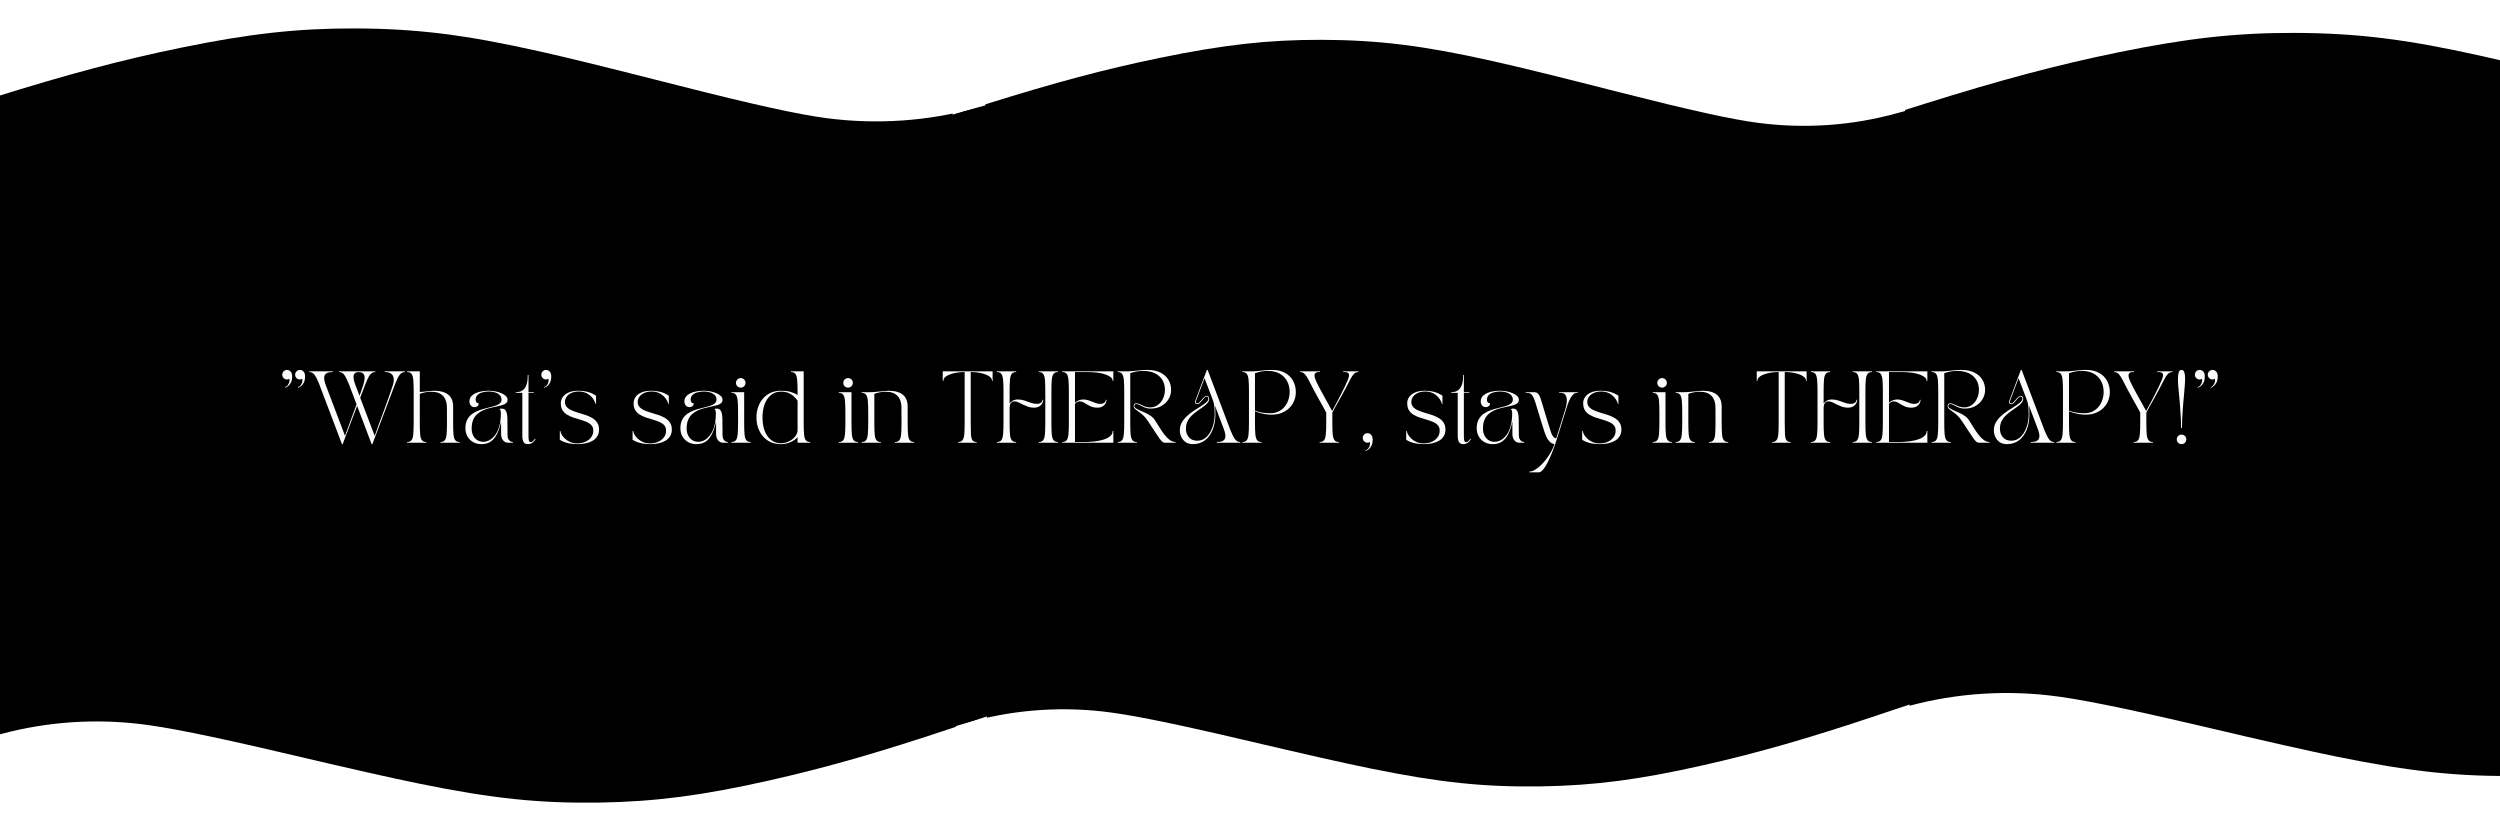 <svg version="1.0" preserveAspectRatio="xMidYMid meet" height="400" viewBox="0 0 900 300" zoomAndPan="magnify" width="1200" xmlns:xlink="http://www.w3.org/1999/xlink" xmlns="http://www.w3.org/2000/svg"><defs><g></g><clipPath id="fdcebf4b79"><path clip-rule="nonzero" d="M 680.176 247.598 L 900 247.598 L 900 300 L 680.176 300 Z M 680.176 247.598"></path></clipPath><clipPath id="408eb654a6"><path clip-rule="nonzero" d="M 343.559 253.586 L 687.805 253.586 L 687.805 300 L 343.559 300 Z M 343.559 253.586"></path></clipPath><clipPath id="37a7cd91b4"><path clip-rule="nonzero" d="M 0 257.875 L 355.668 257.875 L 355.668 300 L 0 300 Z M 0 257.875"></path></clipPath><clipPath id="7b0af63de2"><path clip-rule="nonzero" d="M 0 0 L 357 0 L 357 44 L 0 44 Z M 0 0"></path></clipPath><clipPath id="ec471a16bf"><path clip-rule="nonzero" d="M 355.156 46.367 L -16.027 39.367 L -14.398 -46.867 L 356.785 -39.867 Z M 355.156 46.367"></path></clipPath><clipPath id="35f1ada63d"><path clip-rule="nonzero" d="M 355.156 46.367 L -16.027 39.367 L -14.398 -46.867 L 356.785 -39.867 Z M 355.156 46.367"></path></clipPath><clipPath id="ae3a8765a6"><path clip-rule="nonzero" d="M 342 0 L 688 0 L 688 46 L 342 46 Z M 342 0"></path></clipPath><clipPath id="d85e38b38a"><path clip-rule="nonzero" d="M 686.191 47.773 L 342.754 41.293 L 344.266 -38.941 L 687.703 -32.465 Z M 686.191 47.773"></path></clipPath><clipPath id="a266df6945"><path clip-rule="nonzero" d="M 686.191 47.773 L 342.754 41.293 L 344.266 -38.941 L 687.703 -32.465 Z M 686.191 47.773"></path></clipPath><clipPath id="c3dfa7d5fd"><path clip-rule="nonzero" d="M 679 0 L 900 0 L 900 46 L 679 46 Z M 679 0"></path></clipPath><clipPath id="0240595bb5"><path clip-rule="nonzero" d="M 1057.879 48.684 L 679.195 41.539 L 680.852 -46.195 L 1059.535 -39.051 Z M 1057.879 48.684"></path></clipPath><clipPath id="73b9e04eab"><path clip-rule="nonzero" d="M 1057.879 48.684 L 679.195 41.539 L 680.852 -46.195 L 1059.535 -39.051 Z M 1057.879 48.684"></path></clipPath></defs><rect fill-opacity="1" height="360" y="-30" fill="#ffffff" width="1080" x="-90"></rect><rect fill-opacity="1" height="360" y="-30" fill="#000000" width="1080" x="-90"></rect><g clip-path="url(#fdcebf4b79)"><path fill-rule="nonzero" fill-opacity="1" d="M 1037.055 251.902 C 1010.109 260.902 990.938 266.406 969.758 271.176 C 945.293 276.707 927.895 278.977 907.418 279.316 C 885.297 279.656 867.953 277.855 841.035 272.352 C 830.184 270.133 817.586 267.293 790.797 261.004 C 764.215 254.77 747.785 251.457 737.609 250.336 C 719.535 248.301 701.172 249.918 683.957 255.059 L 680.75 255.996 L 680.695 294.809 L 680.617 333.648 L 1049.836 333.648 L 1049.836 290.609 C 1049.836 266.926 1049.809 247.598 1049.781 247.625 C 1049.73 247.648 1044.02 249.582 1037.055 251.902 Z M 1037.055 251.902" fill="#ffffff"></path></g><g clip-path="url(#408eb654a6)"><path fill-rule="nonzero" fill-opacity="1" d="M 675.605 257.59 C 650.535 265.961 632.699 271.082 612.992 275.523 C 590.227 280.668 574.039 282.781 554.988 283.094 C 534.41 283.41 518.27 281.734 493.227 276.617 C 483.129 274.551 471.406 271.906 446.484 266.059 C 421.754 260.258 406.465 257.176 397 256.133 C 380.18 254.238 363.098 255.746 347.078 260.523 L 344.094 261.398 L 344.047 297.512 L 343.973 333.648 L 687.496 333.648 L 687.496 293.605 C 687.496 271.566 687.473 253.586 687.449 253.609 C 687.398 253.633 682.086 255.43 675.605 257.59 Z M 675.605 257.59" fill="#ffffff"></path></g><g clip-path="url(#37a7cd91b4)"><path fill-rule="nonzero" fill-opacity="1" d="M 342.824 262.086 C 316.445 270.898 297.676 276.285 276.941 280.961 C 252.988 286.371 235.953 288.594 215.906 288.926 C 194.254 289.258 177.27 287.496 150.918 282.109 C 140.293 279.938 127.957 277.152 101.73 271 C 75.711 264.895 59.621 261.652 49.664 260.555 C 31.965 258.562 13.988 260.145 -2.867 265.176 L -6.008 266.098 L -6.059 304.094 L -6.137 342.121 L 355.34 342.121 L 355.34 299.984 C 355.34 276.797 355.312 257.875 355.289 257.898 C 355.238 257.926 349.645 259.816 342.824 262.086 Z M 342.824 262.086" fill="#ffffff"></path></g><g fill-opacity="1" fill="#fcfcfd"><g transform="translate(91.061, 159.375)"><g></g></g></g><g fill-opacity="1" fill="#fcfcfd"><g transform="translate(100.061, 159.375)"><g><path d="M 1.547 -24.484 C 1.547 -24.961 1.711 -25.367 2.047 -25.703 C 2.379 -26.035 2.785 -26.203 3.266 -26.203 C 3.742 -26.203 4.172 -26.008 4.547 -25.625 C 4.922 -25.238 5.109 -24.66 5.109 -23.891 C 5.109 -23.016 4.977 -22.305 4.719 -21.766 C 4.469 -21.234 4.176 -20.82 3.844 -20.531 C 3.52 -20.238 3.227 -20.039 2.969 -19.938 C 2.719 -19.832 2.594 -19.781 2.594 -19.781 L 2.562 -20.031 C 2.945 -20.125 3.27 -20.344 3.531 -20.688 C 3.801 -21.039 3.988 -21.438 4.094 -21.875 C 4.207 -22.32 4.195 -22.727 4.062 -23.094 C 4.062 -23.094 4 -23.035 3.875 -22.922 C 3.758 -22.816 3.555 -22.766 3.266 -22.766 C 2.785 -22.766 2.379 -22.93 2.047 -23.266 C 1.711 -23.598 1.547 -24.004 1.547 -24.484 Z M 6.188 -24.484 C 6.188 -24.961 6.352 -25.367 6.688 -25.703 C 7.02 -26.035 7.426 -26.203 7.906 -26.203 C 8.383 -26.203 8.812 -26.008 9.188 -25.625 C 9.57 -25.238 9.766 -24.66 9.766 -23.891 C 9.766 -23.016 9.633 -22.305 9.375 -21.766 C 9.113 -21.234 8.82 -20.82 8.5 -20.531 C 8.176 -20.238 7.883 -20.039 7.625 -19.938 C 7.375 -19.832 7.25 -19.781 7.25 -19.781 L 7.219 -20.031 C 7.594 -20.125 7.91 -20.344 8.172 -20.688 C 8.441 -21.039 8.629 -21.438 8.734 -21.875 C 8.848 -22.32 8.836 -22.727 8.703 -23.094 C 8.703 -23.094 8.641 -23.035 8.516 -22.922 C 8.398 -22.816 8.195 -22.766 7.906 -22.766 C 7.426 -22.766 7.02 -22.93 6.688 -23.266 C 6.352 -23.598 6.188 -24.004 6.188 -24.484 Z M 6.188 -24.484"></path></g></g></g><g fill-opacity="1" fill="#fcfcfd"><g transform="translate(111.363, 159.375)"><g><path d="M 0 -25.438 L 0 -25.688 L 8.422 -25.688 L 8.422 -25.438 C 7.516 -25.438 6.828 -25.316 6.359 -25.078 C 5.891 -24.836 5.582 -24.5 5.438 -24.062 C 5.301 -23.633 5.285 -23.141 5.391 -22.578 C 5.492 -22.016 5.664 -21.406 5.906 -20.75 L 12.844 -2.469 C 13.508 -4.352 14.195 -6.238 14.906 -8.125 C 15.625 -10.02 16.32 -11.914 17 -13.812 L 14.203 -21.188 C 13.641 -22.613 13.109 -23.676 12.609 -24.375 C 12.117 -25.082 11.477 -25.438 10.688 -25.438 L 10.688 -25.688 L 23.734 -25.688 L 23.734 -25.438 C 22.941 -25.438 22.289 -25.082 21.781 -24.375 C 21.281 -23.676 20.758 -22.613 20.219 -21.188 L 18.312 -16.188 L 23.531 -2.469 C 24.594 -5.5 25.695 -8.531 26.844 -11.562 C 27.988 -14.594 29.055 -17.629 30.047 -20.672 C 30.223 -21.191 30.336 -21.727 30.391 -22.281 C 30.441 -22.844 30.379 -23.359 30.203 -23.828 C 30.035 -24.297 29.711 -24.68 29.234 -24.984 C 28.754 -25.285 28.062 -25.438 27.156 -25.438 L 27.156 -25.688 L 34.422 -25.688 L 34.422 -25.438 C 33.629 -25.438 32.977 -25.082 32.469 -24.375 C 31.969 -23.676 31.445 -22.613 30.906 -21.188 L 22.688 0.516 L 22.422 0.516 L 17.203 -13.25 L 12 0.516 L 11.734 0.516 L 3.516 -21.188 C 2.953 -22.613 2.422 -23.676 1.922 -24.375 C 1.43 -25.082 0.789 -25.438 0 -25.438 Z M 17.719 -25.406 C 17.102 -25.406 16.656 -25.266 16.375 -24.984 C 16.094 -24.711 15.938 -24.348 15.906 -23.891 C 15.883 -23.441 15.941 -22.941 16.078 -22.391 C 16.211 -21.848 16.383 -21.301 16.594 -20.75 L 18.078 -16.844 C 18.305 -17.477 18.52 -18.117 18.719 -18.766 C 18.926 -19.41 19.145 -20.047 19.375 -20.672 C 19.52 -21.117 19.648 -21.613 19.766 -22.156 C 19.891 -22.695 19.93 -23.211 19.891 -23.703 C 19.848 -24.203 19.664 -24.609 19.344 -24.922 C 19.02 -25.242 18.477 -25.406 17.719 -25.406 Z M 17.719 -25.406"></path></g></g></g><g fill-opacity="1" fill="#fcfcfd"><g transform="translate(145.784, 159.375)"><g><path d="M 0.766 -0.25 C 1.504 -0.25 2.039 -0.473 2.375 -0.922 C 2.707 -1.367 2.914 -2.098 3 -3.109 C 3.094 -4.117 3.141 -5.461 3.141 -7.141 L 3.141 -18.547 C 3.141 -20.242 3.094 -21.594 3 -22.594 C 2.914 -23.594 2.707 -24.316 2.375 -24.766 C 2.039 -25.211 1.504 -25.438 0.766 -25.438 L 0.766 -25.688 L 5.344 -25.688 L 5.344 -18.266 C 5.582 -18.266 5.922 -18.285 6.359 -18.328 C 6.805 -18.367 7.297 -18.422 7.828 -18.484 C 8.359 -18.547 8.863 -18.598 9.344 -18.641 C 9.82 -18.68 10.203 -18.703 10.484 -18.703 C 10.941 -18.703 11.469 -18.672 12.062 -18.609 C 12.656 -18.547 13.258 -18.414 13.875 -18.219 C 14.488 -18.031 15.055 -17.727 15.578 -17.312 C 16.098 -16.906 16.52 -16.348 16.844 -15.641 C 17.176 -14.941 17.344 -14.051 17.344 -12.969 L 17.344 -7.141 C 17.344 -5.461 17.383 -4.117 17.469 -3.109 C 17.551 -2.098 17.758 -1.367 18.094 -0.922 C 18.426 -0.473 18.961 -0.25 19.703 -0.25 L 19.703 0 L 12.766 0 L 12.766 -0.25 C 13.504 -0.25 14.039 -0.473 14.375 -0.922 C 14.707 -1.367 14.914 -2.098 15 -3.109 C 15.082 -4.117 15.125 -5.461 15.125 -7.141 C 15.125 -7.297 15.125 -7.57 15.125 -7.969 C 15.125 -8.375 15.125 -8.828 15.125 -9.328 C 15.125 -9.836 15.117 -10.328 15.109 -10.797 C 15.109 -11.273 15.109 -11.664 15.109 -11.969 C 15.109 -12.281 15.109 -12.438 15.109 -12.438 C 15.109 -13.582 14.961 -14.52 14.672 -15.25 C 14.391 -15.988 14.02 -16.566 13.562 -16.984 C 13.113 -17.41 12.629 -17.723 12.109 -17.922 C 11.586 -18.117 11.078 -18.238 10.578 -18.281 C 10.086 -18.32 9.672 -18.344 9.328 -18.344 C 8.672 -18.344 7.992 -18.273 7.297 -18.141 C 6.609 -18.004 5.957 -17.82 5.344 -17.594 L 5.344 -7.141 C 5.344 -5.461 5.383 -4.117 5.469 -3.109 C 5.551 -2.098 5.758 -1.367 6.094 -0.922 C 6.438 -0.473 6.973 -0.25 7.703 -0.25 L 7.703 0 L 0.766 0 Z M 0.766 -0.25"></path></g></g></g><g fill-opacity="1" fill="#fcfcfd"><g transform="translate(166, 159.375)"><g><path d="M 1.547 -5.188 C 1.547 -6.469 1.781 -7.531 2.25 -8.375 C 2.719 -9.227 3.336 -9.922 4.109 -10.453 C 4.879 -10.984 5.727 -11.406 6.656 -11.719 C 7.582 -12.039 8.504 -12.305 9.422 -12.516 C 10.348 -12.734 11.195 -12.957 11.969 -13.188 C 12.738 -13.414 13.359 -13.707 13.828 -14.062 C 14.305 -14.426 14.547 -14.91 14.547 -15.516 C 14.547 -16.211 14.312 -16.773 13.844 -17.203 C 13.383 -17.641 12.812 -17.953 12.125 -18.141 C 11.438 -18.336 10.742 -18.438 10.047 -18.438 C 9.242 -18.438 8.473 -18.336 7.734 -18.141 C 6.992 -17.953 6.391 -17.641 5.922 -17.203 C 5.461 -16.766 5.234 -16.188 5.234 -15.469 C 5.234 -14.988 5.375 -14.641 5.656 -14.422 C 5.945 -14.211 6.148 -14.164 6.266 -14.281 C 6.398 -13.906 6.301 -13.562 5.969 -13.25 C 5.633 -12.945 5.254 -12.797 4.828 -12.797 C 4.273 -12.797 3.828 -13 3.484 -13.406 C 3.148 -13.82 2.984 -14.301 2.984 -14.844 C 2.984 -15.695 3.289 -16.406 3.906 -16.969 C 4.52 -17.539 5.363 -17.973 6.438 -18.266 C 7.508 -18.555 8.711 -18.703 10.047 -18.703 C 10.766 -18.703 11.508 -18.629 12.281 -18.484 C 13.062 -18.336 13.785 -18.125 14.453 -17.844 C 15.129 -17.562 15.676 -17.223 16.094 -16.828 C 16.508 -16.43 16.719 -15.977 16.719 -15.469 C 16.719 -14.945 16.535 -14.531 16.172 -14.219 C 15.816 -13.914 15.332 -13.676 14.719 -13.5 C 14.102 -13.32 13.41 -13.156 12.641 -13 C 11.867 -12.844 11.078 -12.664 10.266 -12.469 C 9.453 -12.27 8.66 -12 7.891 -11.656 C 7.117 -11.312 6.422 -10.863 5.797 -10.312 C 5.18 -9.77 4.691 -9.066 4.328 -8.203 C 3.973 -7.336 3.797 -6.281 3.797 -5.031 C 3.797 -4.145 3.973 -3.344 4.328 -2.625 C 4.68 -1.914 5.172 -1.352 5.797 -0.938 C 6.43 -0.531 7.172 -0.328 8.016 -0.328 C 8.711 -0.328 9.426 -0.516 10.156 -0.891 C 10.883 -1.273 11.566 -1.879 12.203 -2.703 C 12.836 -3.523 13.348 -4.586 13.734 -5.891 C 14.117 -7.203 14.312 -8.789 14.312 -10.656 C 14.312 -10.945 14.285 -11.219 14.234 -11.469 C 14.18 -11.719 14.062 -11.867 13.875 -11.922 C 13.875 -12.004 13.938 -12.082 14.062 -12.156 C 14.188 -12.238 14.352 -12.281 14.562 -12.281 C 15.195 -12.281 15.66 -12.086 15.953 -11.703 C 16.242 -11.316 16.438 -10.816 16.531 -10.203 C 16.625 -9.598 16.672 -8.953 16.672 -8.266 C 16.672 -7.703 16.672 -7.227 16.672 -6.844 C 16.672 -6.457 16.676 -6.086 16.688 -5.734 C 16.695 -5.391 16.703 -5 16.703 -4.562 C 16.703 -4.125 16.703 -3.562 16.703 -2.875 C 16.703 -2.156 16.816 -1.609 17.047 -1.234 C 17.273 -0.859 17.539 -0.598 17.844 -0.453 C 18.156 -0.316 18.426 -0.25 18.656 -0.25 L 18.656 0 L 16.828 0 C 16.141 0 15.562 -0.289 15.094 -0.875 C 14.625 -1.457 14.391 -2.227 14.391 -3.188 L 14.391 -7.578 C 14.16 -6.484 13.863 -5.445 13.5 -4.469 C 13.145 -3.488 12.695 -2.625 12.156 -1.875 C 11.625 -1.125 10.957 -0.535 10.156 -0.109 C 9.363 0.305 8.398 0.516 7.266 0.516 C 6.172 0.516 5.191 0.27 4.328 -0.219 C 3.461 -0.707 2.781 -1.383 2.281 -2.25 C 1.789 -3.113 1.547 -4.094 1.547 -5.188 Z M 1.547 -5.188"></path></g></g></g><g fill-opacity="1" fill="#fcfcfd"><g transform="translate(185.163, 159.375)"><g><path d="M 0.516 -18.188 C 1.367 -18.188 2.066 -18.336 2.609 -18.641 C 3.16 -18.953 3.586 -19.352 3.891 -19.844 C 4.191 -20.344 4.41 -20.879 4.547 -21.453 C 4.68 -22.035 4.758 -22.586 4.781 -23.109 C 4.812 -23.629 4.828 -24.062 4.828 -24.406 L 5.094 -24.406 L 5.094 -18.188 L 7.031 -18.188 L 7.031 -17.938 L 5.094 -17.938 L 5.094 -5.594 C 5.094 -4.258 5.094 -3.195 5.094 -2.406 C 5.094 -1.625 5.145 -1.062 5.25 -0.719 C 5.363 -0.375 5.582 -0.203 5.906 -0.203 C 6.176 -0.203 6.422 -0.301 6.641 -0.5 C 6.867 -0.695 7.051 -0.895 7.188 -1.094 C 7.32 -1.301 7.391 -1.406 7.391 -1.406 L 7.656 -1.281 C 7.332 -0.738 6.941 -0.305 6.484 0.016 C 6.035 0.348 5.484 0.516 4.828 0.516 C 4.086 0.516 3.578 0.242 3.297 -0.297 C 3.016 -0.836 2.875 -1.523 2.875 -2.359 L 2.875 -17.938 L 0.516 -17.938 Z M 0.516 -18.188"></path></g></g></g><g fill-opacity="1" fill="#fcfcfd"><g transform="translate(193.332, 159.375)"><g><path d="M 3.266 -22.766 C 2.785 -22.766 2.379 -22.93 2.047 -23.266 C 1.711 -23.598 1.547 -24.004 1.547 -24.484 C 1.547 -24.961 1.711 -25.367 2.047 -25.703 C 2.379 -26.035 2.785 -26.203 3.266 -26.203 C 3.742 -26.203 4.172 -26.008 4.547 -25.625 C 4.922 -25.238 5.109 -24.66 5.109 -23.891 C 5.109 -23.016 4.977 -22.305 4.719 -21.766 C 4.469 -21.234 4.176 -20.82 3.844 -20.531 C 3.52 -20.238 3.227 -20.039 2.969 -19.938 C 2.719 -19.832 2.594 -19.781 2.594 -19.781 L 2.562 -20.031 C 2.945 -20.125 3.27 -20.344 3.531 -20.688 C 3.801 -21.039 3.988 -21.438 4.094 -21.875 C 4.207 -22.32 4.195 -22.727 4.062 -23.094 C 4.062 -23.094 4 -23.035 3.875 -22.922 C 3.758 -22.816 3.555 -22.766 3.266 -22.766 Z M 3.266 -22.766"></path></g></g></g><g fill-opacity="1" fill="#fcfcfd"><g transform="translate(199.985, 159.375)"><g><path d="M 1.547 -1.047 L 1.547 -4.188 L 1.797 -4.188 C 1.797 -3.875 1.926 -3.469 2.188 -2.969 C 2.457 -2.477 2.859 -1.977 3.391 -1.469 C 3.922 -0.969 4.57 -0.551 5.344 -0.219 C 6.113 0.113 7.004 0.27 8.016 0.25 C 8.953 0.238 9.844 0.055 10.688 -0.297 C 11.539 -0.66 12.238 -1.188 12.781 -1.875 C 13.32 -2.562 13.594 -3.398 13.594 -4.391 C 13.594 -5.16 13.379 -5.785 12.953 -6.266 C 12.535 -6.742 11.977 -7.133 11.281 -7.438 C 10.594 -7.75 9.828 -8.023 8.984 -8.266 C 8.148 -8.504 7.316 -8.758 6.484 -9.031 C 5.648 -9.312 4.883 -9.656 4.188 -10.062 C 3.5 -10.477 2.945 -11.02 2.531 -11.688 C 2.113 -12.352 1.906 -13.203 1.906 -14.234 C 1.906 -15.035 2.141 -15.773 2.609 -16.453 C 3.078 -17.129 3.781 -17.672 4.719 -18.078 C 5.664 -18.492 6.832 -18.703 8.219 -18.703 C 9.301 -18.703 10.242 -18.609 11.047 -18.422 C 11.848 -18.242 12.508 -18.035 13.031 -17.797 C 13.551 -17.555 13.941 -17.348 14.203 -17.172 C 14.461 -16.992 14.594 -16.906 14.594 -16.906 L 14.594 -13.875 L 14.484 -13.875 C 13.992 -15.344 13.211 -16.469 12.141 -17.25 C 11.066 -18.039 9.848 -18.438 8.484 -18.438 C 7.398 -18.438 6.477 -18.258 5.719 -17.906 C 4.957 -17.562 4.379 -17.102 3.984 -16.531 C 3.586 -15.969 3.391 -15.363 3.391 -14.719 C 3.391 -13.969 3.609 -13.348 4.047 -12.859 C 4.492 -12.367 5.082 -11.961 5.812 -11.641 C 6.539 -11.328 7.344 -11.039 8.219 -10.781 C 9.094 -10.531 9.969 -10.258 10.844 -9.969 C 11.719 -9.676 12.516 -9.316 13.234 -8.891 C 13.961 -8.461 14.551 -7.91 15 -7.234 C 15.445 -6.566 15.672 -5.727 15.672 -4.719 C 15.672 -3.781 15.457 -2.977 15.031 -2.312 C 14.613 -1.645 14.047 -1.102 13.328 -0.688 C 12.609 -0.281 11.789 0.02 10.875 0.219 C 9.957 0.414 9.004 0.516 8.016 0.516 C 5.328 0.516 3.172 -0.004 1.547 -1.047 Z M 1.547 -1.047"></path></g></g></g><g fill-opacity="1" fill="#fcfcfd"><g transform="translate(217.196, 159.375)"><g></g></g></g><g fill-opacity="1" fill="#fcfcfd"><g transform="translate(226.186, 159.375)"><g><path d="M 1.547 -1.047 L 1.547 -4.188 L 1.797 -4.188 C 1.797 -3.875 1.926 -3.469 2.188 -2.969 C 2.457 -2.477 2.859 -1.977 3.391 -1.469 C 3.922 -0.969 4.57 -0.551 5.344 -0.219 C 6.113 0.113 7.004 0.27 8.016 0.25 C 8.953 0.238 9.844 0.055 10.688 -0.297 C 11.539 -0.66 12.238 -1.188 12.781 -1.875 C 13.32 -2.562 13.594 -3.398 13.594 -4.391 C 13.594 -5.16 13.379 -5.785 12.953 -6.266 C 12.535 -6.742 11.977 -7.133 11.281 -7.438 C 10.594 -7.75 9.828 -8.023 8.984 -8.266 C 8.148 -8.504 7.316 -8.758 6.484 -9.031 C 5.648 -9.312 4.883 -9.656 4.188 -10.062 C 3.5 -10.477 2.945 -11.02 2.531 -11.688 C 2.113 -12.352 1.906 -13.203 1.906 -14.234 C 1.906 -15.035 2.141 -15.773 2.609 -16.453 C 3.078 -17.129 3.781 -17.672 4.719 -18.078 C 5.664 -18.492 6.832 -18.703 8.219 -18.703 C 9.301 -18.703 10.242 -18.609 11.047 -18.422 C 11.848 -18.242 12.508 -18.035 13.031 -17.797 C 13.551 -17.555 13.941 -17.348 14.203 -17.172 C 14.461 -16.992 14.594 -16.906 14.594 -16.906 L 14.594 -13.875 L 14.484 -13.875 C 13.992 -15.344 13.211 -16.469 12.141 -17.25 C 11.066 -18.039 9.848 -18.438 8.484 -18.438 C 7.398 -18.438 6.477 -18.258 5.719 -17.906 C 4.957 -17.562 4.379 -17.102 3.984 -16.531 C 3.586 -15.969 3.391 -15.363 3.391 -14.719 C 3.391 -13.969 3.609 -13.348 4.047 -12.859 C 4.492 -12.367 5.082 -11.961 5.812 -11.641 C 6.539 -11.328 7.344 -11.039 8.219 -10.781 C 9.094 -10.531 9.969 -10.258 10.844 -9.969 C 11.719 -9.676 12.516 -9.316 13.234 -8.891 C 13.961 -8.461 14.551 -7.91 15 -7.234 C 15.445 -6.566 15.672 -5.727 15.672 -4.719 C 15.672 -3.781 15.457 -2.977 15.031 -2.312 C 14.613 -1.645 14.047 -1.102 13.328 -0.688 C 12.609 -0.281 11.789 0.02 10.875 0.219 C 9.957 0.414 9.004 0.516 8.016 0.516 C 5.328 0.516 3.172 -0.004 1.547 -1.047 Z M 1.547 -1.047"></path></g></g></g><g fill-opacity="1" fill="#fcfcfd"><g transform="translate(243.397, 159.375)"><g><path d="M 1.547 -5.188 C 1.547 -6.469 1.781 -7.531 2.25 -8.375 C 2.719 -9.227 3.336 -9.922 4.109 -10.453 C 4.879 -10.984 5.727 -11.406 6.656 -11.719 C 7.582 -12.039 8.504 -12.305 9.422 -12.516 C 10.348 -12.734 11.195 -12.957 11.969 -13.188 C 12.738 -13.414 13.359 -13.707 13.828 -14.062 C 14.305 -14.426 14.547 -14.91 14.547 -15.516 C 14.547 -16.211 14.312 -16.773 13.844 -17.203 C 13.383 -17.641 12.812 -17.953 12.125 -18.141 C 11.438 -18.336 10.742 -18.438 10.047 -18.438 C 9.242 -18.438 8.473 -18.336 7.734 -18.141 C 6.992 -17.953 6.391 -17.641 5.922 -17.203 C 5.461 -16.766 5.234 -16.188 5.234 -15.469 C 5.234 -14.988 5.375 -14.641 5.656 -14.422 C 5.945 -14.211 6.148 -14.164 6.266 -14.281 C 6.398 -13.906 6.301 -13.562 5.969 -13.25 C 5.633 -12.945 5.254 -12.797 4.828 -12.797 C 4.273 -12.797 3.828 -13 3.484 -13.406 C 3.148 -13.82 2.984 -14.301 2.984 -14.844 C 2.984 -15.695 3.289 -16.406 3.906 -16.969 C 4.52 -17.539 5.363 -17.973 6.438 -18.266 C 7.508 -18.555 8.711 -18.703 10.047 -18.703 C 10.766 -18.703 11.508 -18.629 12.281 -18.484 C 13.062 -18.336 13.785 -18.125 14.453 -17.844 C 15.129 -17.562 15.676 -17.223 16.094 -16.828 C 16.508 -16.43 16.719 -15.977 16.719 -15.469 C 16.719 -14.945 16.535 -14.531 16.172 -14.219 C 15.816 -13.914 15.332 -13.676 14.719 -13.5 C 14.102 -13.32 13.41 -13.156 12.641 -13 C 11.867 -12.844 11.078 -12.664 10.266 -12.469 C 9.453 -12.27 8.66 -12 7.891 -11.656 C 7.117 -11.312 6.422 -10.863 5.797 -10.312 C 5.18 -9.77 4.691 -9.066 4.328 -8.203 C 3.973 -7.336 3.797 -6.281 3.797 -5.031 C 3.797 -4.145 3.973 -3.344 4.328 -2.625 C 4.68 -1.914 5.172 -1.352 5.797 -0.938 C 6.43 -0.531 7.172 -0.328 8.016 -0.328 C 8.711 -0.328 9.426 -0.516 10.156 -0.891 C 10.883 -1.273 11.566 -1.879 12.203 -2.703 C 12.836 -3.523 13.348 -4.586 13.734 -5.891 C 14.117 -7.203 14.312 -8.789 14.312 -10.656 C 14.312 -10.945 14.285 -11.219 14.234 -11.469 C 14.18 -11.719 14.062 -11.867 13.875 -11.922 C 13.875 -12.004 13.938 -12.082 14.062 -12.156 C 14.188 -12.238 14.352 -12.281 14.562 -12.281 C 15.195 -12.281 15.66 -12.086 15.953 -11.703 C 16.242 -11.316 16.438 -10.816 16.531 -10.203 C 16.625 -9.598 16.672 -8.953 16.672 -8.266 C 16.672 -7.703 16.672 -7.227 16.672 -6.844 C 16.672 -6.457 16.676 -6.086 16.688 -5.734 C 16.695 -5.391 16.703 -5 16.703 -4.562 C 16.703 -4.125 16.703 -3.562 16.703 -2.875 C 16.703 -2.156 16.816 -1.609 17.047 -1.234 C 17.273 -0.859 17.539 -0.598 17.844 -0.453 C 18.156 -0.316 18.426 -0.25 18.656 -0.25 L 18.656 0 L 16.828 0 C 16.141 0 15.562 -0.289 15.094 -0.875 C 14.625 -1.457 14.391 -2.227 14.391 -3.188 L 14.391 -7.578 C 14.16 -6.484 13.863 -5.445 13.5 -4.469 C 13.145 -3.488 12.695 -2.625 12.156 -1.875 C 11.625 -1.125 10.957 -0.535 10.156 -0.109 C 9.363 0.305 8.398 0.516 7.266 0.516 C 6.172 0.516 5.191 0.27 4.328 -0.219 C 3.461 -0.707 2.781 -1.383 2.281 -2.25 C 1.789 -3.113 1.547 -4.094 1.547 -5.188 Z M 1.547 -5.188"></path></g></g></g><g fill-opacity="1" fill="#fcfcfd"><g transform="translate(262.56, 159.375)"><g><path d="M 7.703 0 L 0.766 0 L 0.766 -0.25 C 1.504 -0.25 2.039 -0.473 2.375 -0.922 C 2.707 -1.367 2.914 -2.098 3 -3.109 C 3.094 -4.117 3.141 -5.461 3.141 -7.141 L 3.141 -11.047 C 3.141 -12.742 3.094 -14.094 3 -15.094 C 2.914 -16.094 2.707 -16.816 2.375 -17.266 C 2.039 -17.711 1.504 -17.938 0.766 -17.938 L 0.766 -18.188 L 5.344 -18.188 L 5.344 -7.141 C 5.344 -5.461 5.383 -4.117 5.469 -3.109 C 5.551 -2.098 5.758 -1.367 6.094 -0.922 C 6.438 -0.473 6.973 -0.25 7.703 -0.25 Z M 2.391 -21.547 C 2.391 -22.023 2.555 -22.43 2.891 -22.766 C 3.223 -23.098 3.629 -23.266 4.109 -23.266 C 4.586 -23.266 4.992 -23.098 5.328 -22.766 C 5.66 -22.43 5.828 -22.023 5.828 -21.547 C 5.828 -21.066 5.66 -20.66 5.328 -20.328 C 4.992 -19.992 4.586 -19.828 4.109 -19.828 C 3.629 -19.828 3.223 -19.992 2.891 -20.328 C 2.555 -20.66 2.391 -21.066 2.391 -21.547 Z M 2.391 -21.547"></path></g></g></g><g fill-opacity="1" fill="#fcfcfd"><g transform="translate(270.78, 159.375)"><g><path d="M 10.359 0.516 C 8.961 0.516 7.723 0.27 6.641 -0.219 C 5.555 -0.719 4.633 -1.41 3.875 -2.297 C 3.125 -3.18 2.547 -4.203 2.141 -5.359 C 1.742 -6.523 1.547 -7.77 1.547 -9.094 C 1.547 -10.414 1.742 -11.656 2.141 -12.812 C 2.547 -13.977 3.125 -15 3.875 -15.875 C 4.633 -16.758 5.555 -17.453 6.641 -17.953 C 7.723 -18.453 8.961 -18.703 10.359 -18.703 C 11.703 -18.703 12.832 -18.57 13.75 -18.312 C 14.664 -18.062 15.531 -17.676 16.344 -17.156 L 16.344 -18.547 C 16.344 -20.242 16.297 -21.594 16.203 -22.594 C 16.117 -23.594 15.91 -24.316 15.578 -24.766 C 15.242 -25.211 14.707 -25.438 13.969 -25.438 L 13.969 -25.688 L 18.547 -25.688 L 18.547 -7.141 C 18.547 -5.461 18.586 -4.117 18.672 -3.109 C 18.754 -2.098 18.961 -1.367 19.297 -0.922 C 19.641 -0.473 20.176 -0.25 20.906 -0.25 L 20.906 0 L 16.344 0 L 16.344 -2.031 C 15.719 -1.289 14.875 -0.68 13.812 -0.203 C 12.758 0.273 11.609 0.516 10.359 0.516 Z M 10.359 -18.391 C 9.035 -18.391 7.875 -18.008 6.875 -17.25 C 5.875 -16.488 5.098 -15.41 4.547 -14.016 C 3.992 -12.617 3.719 -10.977 3.719 -9.094 C 3.719 -7.207 3.992 -5.566 4.547 -4.172 C 5.098 -2.773 5.875 -1.695 6.875 -0.938 C 7.875 -0.176 9.035 0.203 10.359 0.203 C 11.055 0.203 11.754 0.082 12.453 -0.156 C 13.16 -0.395 13.805 -0.734 14.391 -1.172 C 14.973 -1.609 15.441 -2.117 15.797 -2.703 C 16.16 -3.285 16.344 -3.914 16.344 -4.594 L 16.344 -15.125 C 16.082 -15.52 15.695 -15.973 15.188 -16.484 C 14.688 -17.004 14.039 -17.453 13.25 -17.828 C 12.469 -18.203 11.504 -18.391 10.359 -18.391 Z M 10.359 -18.391"></path></g></g></g><g fill-opacity="1" fill="#fcfcfd"><g transform="translate(292.203, 159.375)"><g></g></g></g><g fill-opacity="1" fill="#fcfcfd"><g transform="translate(301.194, 159.375)"><g><path d="M 7.703 0 L 0.766 0 L 0.766 -0.25 C 1.504 -0.25 2.039 -0.473 2.375 -0.922 C 2.707 -1.367 2.914 -2.098 3 -3.109 C 3.094 -4.117 3.141 -5.461 3.141 -7.141 L 3.141 -11.047 C 3.141 -12.742 3.094 -14.094 3 -15.094 C 2.914 -16.094 2.707 -16.816 2.375 -17.266 C 2.039 -17.711 1.504 -17.938 0.766 -17.938 L 0.766 -18.188 L 5.344 -18.188 L 5.344 -7.141 C 5.344 -5.461 5.383 -4.117 5.469 -3.109 C 5.551 -2.098 5.758 -1.367 6.094 -0.922 C 6.438 -0.473 6.973 -0.25 7.703 -0.25 Z M 2.391 -21.547 C 2.391 -22.023 2.555 -22.43 2.891 -22.766 C 3.223 -23.098 3.629 -23.266 4.109 -23.266 C 4.586 -23.266 4.992 -23.098 5.328 -22.766 C 5.66 -22.43 5.828 -22.023 5.828 -21.547 C 5.828 -21.066 5.66 -20.66 5.328 -20.328 C 4.992 -19.992 4.586 -19.828 4.109 -19.828 C 3.629 -19.828 3.223 -19.992 2.891 -20.328 C 2.555 -20.66 2.391 -21.066 2.391 -21.547 Z M 2.391 -21.547"></path></g></g></g><g fill-opacity="1" fill="#fcfcfd"><g transform="translate(309.414, 159.375)"><g><path d="M 0.766 -0.25 C 1.504 -0.25 2.039 -0.473 2.375 -0.922 C 2.707 -1.367 2.914 -2.098 3 -3.109 C 3.094 -4.117 3.141 -5.461 3.141 -7.141 L 3.141 -11.047 C 3.141 -12.742 3.094 -14.094 3 -15.094 C 2.914 -16.094 2.707 -16.816 2.375 -17.266 C 2.039 -17.711 1.504 -17.938 0.766 -17.938 L 0.766 -18.188 L 3.703 -18.188 C 4.398 -18.188 5.18 -18.227 6.047 -18.312 C 6.91 -18.395 7.742 -18.477 8.547 -18.562 C 9.359 -18.656 10.004 -18.703 10.484 -18.703 C 10.941 -18.703 11.469 -18.672 12.062 -18.609 C 12.656 -18.547 13.258 -18.414 13.875 -18.219 C 14.488 -18.031 15.055 -17.727 15.578 -17.312 C 16.098 -16.906 16.52 -16.348 16.844 -15.641 C 17.176 -14.941 17.344 -14.051 17.344 -12.969 L 17.344 -7.141 C 17.344 -5.461 17.383 -4.117 17.469 -3.109 C 17.551 -2.098 17.758 -1.367 18.094 -0.922 C 18.426 -0.473 18.961 -0.25 19.703 -0.25 L 19.703 0 L 12.766 0 L 12.766 -0.25 C 13.504 -0.25 14.039 -0.473 14.375 -0.922 C 14.707 -1.367 14.914 -2.098 15 -3.109 C 15.082 -4.117 15.125 -5.461 15.125 -7.141 C 15.125 -7.297 15.125 -7.57 15.125 -7.969 C 15.125 -8.375 15.125 -8.828 15.125 -9.328 C 15.125 -9.836 15.117 -10.328 15.109 -10.797 C 15.109 -11.273 15.109 -11.664 15.109 -11.969 C 15.109 -12.281 15.109 -12.438 15.109 -12.438 C 15.109 -13.582 14.961 -14.52 14.672 -15.25 C 14.391 -15.988 14.02 -16.566 13.562 -16.984 C 13.113 -17.41 12.629 -17.723 12.109 -17.922 C 11.586 -18.117 11.078 -18.238 10.578 -18.281 C 10.086 -18.32 9.672 -18.344 9.328 -18.344 C 8.672 -18.344 7.992 -18.273 7.297 -18.141 C 6.609 -18.004 5.957 -17.82 5.344 -17.594 L 5.344 -7.141 C 5.344 -5.461 5.383 -4.117 5.469 -3.109 C 5.551 -2.098 5.758 -1.367 6.094 -0.922 C 6.438 -0.473 6.973 -0.25 7.703 -0.25 L 7.703 0 L 0.766 0 Z M 0.766 -0.25"></path></g></g></g><g fill-opacity="1" fill="#fcfcfd"><g transform="translate(329.63, 159.375)"><g></g></g></g><g fill-opacity="1" fill="#fcfcfd"><g transform="translate(338.621, 159.375)"><g><path d="M 0.766 -25.688 L 18.719 -25.688 L 18.719 -22.219 L 18.469 -22.219 C 18.469 -22.25 18.473 -22.258 18.484 -22.25 C 18.492 -22.25 18.5 -22.273 18.5 -22.328 C 18.5 -22.91 18.164 -23.43 17.5 -23.891 C 16.844 -24.348 15.938 -24.719 14.781 -25 C 13.625 -25.289 12.312 -25.438 10.844 -25.438 L 10.844 -7.141 C 10.844 -5.461 10.867 -4.117 10.922 -3.109 C 10.973 -2.098 11.145 -1.367 11.438 -0.922 C 11.738 -0.473 12.258 -0.25 13 -0.25 L 13 0 L 6.297 0 L 6.297 -0.25 C 7.023 -0.25 7.555 -0.473 7.891 -0.922 C 8.234 -1.367 8.445 -2.098 8.531 -3.109 C 8.613 -4.117 8.656 -5.461 8.656 -7.141 L 8.656 -25.438 C 7.188 -25.438 5.875 -25.289 4.719 -25 C 3.562 -24.719 2.648 -24.348 1.984 -23.891 C 1.328 -23.43 1 -22.91 1 -22.328 C 1 -22.273 1.004 -22.25 1.016 -22.25 C 1.023 -22.258 1.031 -22.25 1.031 -22.219 L 0.766 -22.219 Z M 0.766 -25.688"></path></g></g></g><g fill-opacity="1" fill="#fcfcfd"><g transform="translate(358.117, 159.375)"><g><path d="M 7.703 0 L 0.766 0 L 0.766 -0.25 C 1.504 -0.25 2.039 -0.473 2.375 -0.922 C 2.707 -1.367 2.914 -2.098 3 -3.109 C 3.094 -4.117 3.141 -5.461 3.141 -7.141 L 3.141 -18.547 C 3.141 -20.242 3.094 -21.594 3 -22.594 C 2.914 -23.594 2.707 -24.316 2.375 -24.766 C 2.039 -25.211 1.504 -25.438 0.766 -25.438 L 0.766 -25.688 L 7.703 -25.688 L 7.703 -25.438 C 6.973 -25.438 6.438 -25.211 6.094 -24.766 C 5.758 -24.316 5.551 -23.594 5.469 -22.594 C 5.383 -21.594 5.344 -20.242 5.344 -18.547 L 5.344 -14.047 C 5.5 -14.391 5.844 -14.727 6.375 -15.062 C 6.906 -15.395 7.555 -15.562 8.328 -15.562 C 9.18 -15.562 9.992 -15.426 10.766 -15.156 C 11.535 -14.895 12.285 -14.629 13.016 -14.359 C 13.754 -14.098 14.504 -13.969 15.266 -13.969 C 15.754 -13.969 16.191 -14.098 16.578 -14.359 C 16.961 -14.629 17.156 -14.988 17.156 -15.438 L 17.422 -15.438 C 17.422 -14.688 17.125 -14.023 16.531 -13.453 C 15.938 -12.891 15.133 -12.609 14.125 -12.609 C 13.344 -12.609 12.625 -12.723 11.969 -12.953 C 11.32 -13.191 10.711 -13.453 10.141 -13.734 C 9.578 -14.023 9.051 -14.285 8.562 -14.516 C 8.07 -14.754 7.598 -14.875 7.141 -14.875 C 6.473 -14.875 6.004 -14.645 5.734 -14.188 C 5.473 -13.738 5.344 -13.211 5.344 -12.609 L 5.344 -7.141 C 5.344 -5.461 5.383 -4.117 5.469 -3.109 C 5.551 -2.098 5.758 -1.367 6.094 -0.922 C 6.438 -0.473 6.973 -0.25 7.703 -0.25 Z M 15.828 -25.438 L 15.828 -25.688 L 22.766 -25.688 L 22.766 -25.438 C 22.023 -25.438 21.488 -25.211 21.156 -24.766 C 20.82 -24.316 20.609 -23.594 20.516 -22.594 C 20.43 -21.594 20.391 -20.242 20.391 -18.547 L 20.391 -7.141 C 20.391 -5.461 20.43 -4.117 20.516 -3.109 C 20.609 -2.098 20.82 -1.367 21.156 -0.922 C 21.488 -0.473 22.023 -0.25 22.766 -0.25 L 22.766 0 L 15.828 0 L 15.828 -0.25 C 16.555 -0.25 17.086 -0.473 17.422 -0.922 C 17.766 -1.367 17.977 -2.098 18.062 -3.109 C 18.145 -4.117 18.188 -5.461 18.188 -7.141 L 18.188 -18.547 C 18.188 -20.242 18.145 -21.594 18.062 -22.594 C 17.977 -23.594 17.766 -24.316 17.422 -24.766 C 17.086 -25.211 16.555 -25.438 15.828 -25.438 Z M 15.828 -25.438"></path></g></g></g><g fill-opacity="1" fill="#fcfcfd"><g transform="translate(381.647, 159.375)"><g><path d="M 0.766 -25.438 L 0.766 -25.688 L 19.156 -25.688 L 19.156 -22.219 L 18.906 -22.219 L 18.906 -22.328 C 18.906 -23.18 18.094 -23.91 16.469 -24.516 C 14.852 -25.129 12.566 -25.438 9.609 -25.438 L 5.344 -25.438 L 5.344 -14.391 C 5.738 -14.766 6.188 -15.051 6.688 -15.25 C 7.195 -15.457 7.742 -15.562 8.328 -15.562 C 8.953 -15.562 9.523 -15.477 10.047 -15.312 C 10.578 -15.156 11.078 -14.973 11.547 -14.766 C 12.016 -14.566 12.488 -14.383 12.969 -14.219 C 13.445 -14.051 13.973 -13.969 14.547 -13.969 C 15.035 -13.969 15.473 -14.098 15.859 -14.359 C 16.242 -14.629 16.438 -14.988 16.438 -15.438 L 16.703 -15.438 C 16.703 -14.688 16.406 -14.023 15.812 -13.453 C 15.219 -12.891 14.414 -12.609 13.406 -12.609 C 12.625 -12.609 11.941 -12.719 11.359 -12.938 C 10.773 -13.164 10.25 -13.426 9.781 -13.719 C 9.32 -14.008 8.879 -14.27 8.453 -14.5 C 8.035 -14.727 7.598 -14.852 7.141 -14.875 C 6.766 -14.895 6.422 -14.816 6.109 -14.641 C 5.805 -14.473 5.551 -14.25 5.344 -13.969 L 5.344 -0.25 L 8.625 -0.25 C 9.039 -0.25 9.578 -0.258 10.234 -0.281 C 10.891 -0.312 11.602 -0.367 12.375 -0.453 C 13.145 -0.547 13.91 -0.68 14.672 -0.859 C 15.441 -1.035 16.145 -1.27 16.781 -1.562 C 17.426 -1.852 17.941 -2.219 18.328 -2.656 C 18.711 -3.094 18.906 -3.617 18.906 -4.234 L 19.156 -4.234 L 19.156 0 L 0.766 0 L 0.766 -0.25 C 1.504 -0.25 2.039 -0.473 2.375 -0.922 C 2.707 -1.367 2.914 -2.098 3 -3.109 C 3.094 -4.117 3.141 -5.461 3.141 -7.141 L 3.141 -18.547 C 3.141 -20.242 3.094 -21.594 3 -22.594 C 2.914 -23.594 2.707 -24.316 2.375 -24.766 C 2.039 -25.211 1.504 -25.438 0.766 -25.438 Z M 0.766 -25.438"></path></g></g></g><g fill-opacity="1" fill="#fcfcfd"><g transform="translate(401.581, 159.375)"><g><path d="M 0.766 0 L 0.766 -0.25 C 1.504 -0.25 2.039 -0.473 2.375 -0.922 C 2.707 -1.367 2.914 -2.098 3 -3.109 C 3.094 -4.117 3.141 -5.461 3.141 -7.141 L 3.141 -18.547 C 3.141 -20.242 3.094 -21.594 3 -22.594 C 2.914 -23.594 2.707 -24.316 2.375 -24.766 C 2.039 -25.211 1.504 -25.438 0.766 -25.438 L 0.766 -25.688 L 3.859 -25.688 C 4.797 -25.688 5.656 -25.727 6.438 -25.812 C 7.219 -25.895 8.004 -25.977 8.797 -26.062 C 9.598 -26.156 10.492 -26.203 11.484 -26.203 C 13.316 -26.203 14.863 -25.891 16.125 -25.266 C 17.395 -24.641 18.359 -23.785 19.016 -22.703 C 19.68 -21.629 20.016 -20.391 20.016 -18.984 C 20.016 -17.816 19.707 -16.719 19.094 -15.688 C 18.488 -14.664 17.641 -13.844 16.547 -13.219 C 15.453 -12.594 14.156 -12.281 12.656 -12.281 C 12.062 -12.281 11.504 -12.359 10.984 -12.516 C 10.473 -12.68 10.008 -12.875 9.594 -13.094 C 9.176 -13.32 8.797 -13.516 8.453 -13.672 C 8.109 -13.836 7.801 -13.922 7.531 -13.922 C 7.375 -13.922 7.207 -13.879 7.031 -13.797 C 6.863 -13.723 6.781 -13.539 6.781 -13.25 C 6.781 -12.926 6.969 -12.633 7.344 -12.375 C 7.719 -12.125 8.203 -11.867 8.797 -11.609 C 9.398 -11.348 10.047 -11.062 10.734 -10.75 C 11.422 -10.445 12.082 -10.07 12.719 -9.625 C 13.352 -9.188 13.875 -8.641 14.281 -7.984 C 14.789 -7.203 15.32 -6.359 15.875 -5.453 C 16.426 -4.555 17.004 -3.711 17.609 -2.922 C 18.211 -2.141 18.848 -1.5 19.516 -1 C 20.191 -0.5 20.895 -0.25 21.625 -0.25 L 21.625 0 L 17.703 0 C 17.41 0 17.125 -0.117 16.844 -0.359 C 16.562 -0.598 16.211 -1.004 15.797 -1.578 C 15.391 -2.148 14.863 -2.93 14.219 -3.922 C 13.57 -4.922 12.742 -6.18 11.734 -7.703 C 11.117 -8.648 10.504 -9.395 9.891 -9.938 C 9.273 -10.488 8.711 -10.93 8.203 -11.266 C 7.703 -11.598 7.297 -11.91 6.984 -12.203 C 6.68 -12.504 6.531 -12.875 6.531 -13.312 C 6.531 -13.613 6.625 -13.832 6.812 -13.969 C 7 -14.102 7.203 -14.172 7.422 -14.172 C 7.797 -14.172 8.16 -14.098 8.516 -13.953 C 8.879 -13.816 9.254 -13.648 9.641 -13.453 C 10.023 -13.254 10.445 -13.082 10.906 -12.938 C 11.375 -12.789 11.91 -12.719 12.516 -12.719 C 13.316 -12.719 14.039 -12.895 14.688 -13.25 C 15.344 -13.613 15.898 -14.086 16.359 -14.672 C 16.828 -15.266 17.18 -15.93 17.422 -16.672 C 17.672 -17.422 17.797 -18.18 17.797 -18.953 C 17.797 -20.379 17.477 -21.602 16.844 -22.625 C 16.219 -23.656 15.32 -24.445 14.156 -25 C 12.988 -25.562 11.609 -25.844 10.016 -25.844 C 9.078 -25.844 8.254 -25.773 7.547 -25.641 C 6.848 -25.516 6.102 -25.305 5.312 -25.016 L 5.312 -7.141 C 5.312 -5.461 5.352 -4.117 5.438 -3.109 C 5.531 -2.098 5.742 -1.367 6.078 -0.922 C 6.41 -0.473 6.945 -0.25 7.688 -0.25 L 7.688 0 Z M 0.766 0"></path></g></g></g><g fill-opacity="1" fill="#fcfcfd"><g transform="translate(423.98, 159.375)"><g><path d="M 0.766 -4.5 C 0.766 -5.562 1.016 -6.516 1.516 -7.359 C 2.016 -8.203 2.648 -8.973 3.422 -9.672 C 4.203 -10.367 5.031 -11.004 5.906 -11.578 C 6.781 -12.148 7.609 -12.676 8.391 -13.156 C 9.172 -13.645 9.805 -14.113 10.297 -14.562 C 10.797 -15.008 11.047 -15.457 11.047 -15.906 C 11.047 -16.145 10.984 -16.316 10.859 -16.422 C 10.742 -16.535 10.598 -16.594 10.422 -16.594 C 10.117 -16.594 9.832 -16.453 9.562 -16.172 C 9.301 -15.898 9.039 -15.586 8.781 -15.234 C 8.531 -14.891 8.254 -14.578 7.953 -14.297 C 7.648 -14.023 7.32 -13.891 6.969 -13.891 C 6.602 -13.891 6.379 -14.035 6.297 -14.328 C 6.223 -14.617 6.25 -14.93 6.375 -15.266 C 6.77 -16.285 7.129 -17.238 7.453 -18.125 C 7.773 -19.008 8.094 -19.863 8.406 -20.688 C 8.727 -21.52 9.055 -22.379 9.391 -23.266 C 9.723 -24.16 10.094 -25.141 10.5 -26.203 L 10.766 -26.203 L 18.984 -4.5 C 19.547 -3.094 20.078 -2.031 20.578 -1.312 C 21.078 -0.602 21.719 -0.25 22.5 -0.25 L 22.5 0 L 14.078 0 L 14.078 -0.25 C 14.984 -0.25 15.672 -0.367 16.141 -0.609 C 16.609 -0.848 16.91 -1.18 17.047 -1.609 C 17.191 -2.047 17.211 -2.547 17.109 -3.109 C 17.004 -3.672 16.832 -4.281 16.594 -4.938 L 13.406 -13.328 C 13.508 -12.504 13.562 -11.477 13.562 -10.25 C 13.562 -8.176 13.238 -6.328 12.594 -4.703 C 11.957 -3.078 11.035 -1.801 9.828 -0.875 C 8.617 0.051 7.16 0.516 5.453 0.516 C 4.453 0.516 3.602 0.285 2.906 -0.172 C 2.219 -0.641 1.688 -1.254 1.312 -2.016 C 0.945 -2.773 0.766 -3.602 0.766 -4.5 Z M 2.953 -4.984 C 2.953 -3.785 3.312 -2.773 4.031 -1.953 C 4.75 -1.129 5.734 -0.719 6.984 -0.719 C 8.066 -0.719 9 -1.008 9.781 -1.594 C 10.57 -2.176 11.227 -2.938 11.75 -3.875 C 12.27 -4.82 12.66 -5.848 12.922 -6.953 C 13.18 -8.066 13.312 -9.148 13.312 -10.203 C 13.312 -11.16 13.281 -12.016 13.219 -12.766 C 13.156 -13.516 13.004 -14.27 12.766 -15.031 L 9.656 -23.219 L 6.703 -15.359 C 6.535 -14.91 6.488 -14.598 6.562 -14.422 C 6.633 -14.242 6.773 -14.156 6.984 -14.156 C 7.273 -14.156 7.555 -14.289 7.828 -14.562 C 8.109 -14.832 8.383 -15.145 8.656 -15.5 C 8.926 -15.852 9.211 -16.164 9.516 -16.438 C 9.816 -16.707 10.141 -16.844 10.484 -16.844 C 10.723 -16.844 10.922 -16.758 11.078 -16.594 C 11.242 -16.438 11.328 -16.188 11.328 -15.844 C 11.328 -15.281 11.125 -14.766 10.719 -14.297 C 10.32 -13.828 9.805 -13.367 9.172 -12.922 C 8.535 -12.473 7.859 -12 7.141 -11.5 C 6.422 -11.008 5.742 -10.457 5.109 -9.844 C 4.473 -9.238 3.953 -8.539 3.547 -7.75 C 3.148 -6.969 2.953 -6.047 2.953 -4.984 Z M 2.953 -4.984"></path></g></g></g><g fill-opacity="1" fill="#fcfcfd"><g transform="translate(446.482, 159.375)"><g><path d="M 0.766 -25.438 L 0.766 -25.688 L 3.859 -25.688 C 4.797 -25.688 5.656 -25.727 6.438 -25.812 C 7.219 -25.895 8.004 -25.977 8.797 -26.062 C 9.598 -26.156 10.492 -26.203 11.484 -26.203 C 13.316 -26.203 14.863 -25.848 16.125 -25.141 C 17.395 -24.441 18.359 -23.488 19.016 -22.281 C 19.68 -21.07 20.016 -19.707 20.016 -18.188 C 20.016 -17.145 19.82 -16.141 19.438 -15.172 C 19.062 -14.203 18.5 -13.336 17.75 -12.578 C 17.008 -11.816 16.094 -11.211 15 -10.766 C 13.906 -10.316 12.645 -10.094 11.219 -10.094 C 10.469 -10.094 9.707 -10.16 8.938 -10.297 C 8.164 -10.43 7.461 -10.594 6.828 -10.781 C 6.191 -10.977 5.688 -11.148 5.312 -11.297 L 5.312 -7.141 C 5.312 -5.461 5.352 -4.117 5.438 -3.109 C 5.531 -2.098 5.742 -1.367 6.078 -0.922 C 6.41 -0.473 6.945 -0.25 7.688 -0.25 L 7.688 0 L 0.766 0 L 0.766 -0.25 C 1.504 -0.25 2.039 -0.473 2.375 -0.922 C 2.707 -1.367 2.914 -2.098 3 -3.109 C 3.094 -4.117 3.141 -5.461 3.141 -7.141 L 3.141 -18.547 C 3.141 -20.242 3.094 -21.594 3 -22.594 C 2.914 -23.594 2.707 -24.316 2.375 -24.766 C 2.039 -25.211 1.504 -25.438 0.766 -25.438 Z M 5.312 -11.562 C 5.969 -11.281 6.758 -11.051 7.688 -10.875 C 8.625 -10.695 9.648 -10.609 10.766 -10.609 C 12.047 -10.609 13.129 -10.852 14.016 -11.344 C 14.91 -11.832 15.633 -12.461 16.188 -13.234 C 16.75 -14.004 17.156 -14.82 17.406 -15.688 C 17.664 -16.562 17.797 -17.383 17.797 -18.156 C 17.797 -19.719 17.477 -21.07 16.844 -22.219 C 16.219 -23.363 15.32 -24.254 14.156 -24.891 C 12.988 -25.523 11.609 -25.844 10.016 -25.844 C 9.078 -25.844 8.254 -25.773 7.547 -25.641 C 6.848 -25.516 6.102 -25.305 5.312 -25.016 Z M 5.312 -11.562"></path></g></g><g transform="translate(468.034, 159.375)"><g><path d="M 0 -25.438 L 0 -25.688 L 7.141 -25.688 L 7.141 -25.438 L 6.578 -25.438 C 6.211 -25.438 5.891 -25.336 5.609 -25.141 C 5.328 -24.941 5.188 -24.582 5.188 -24.062 C 5.188 -23.77 5.301 -23.328 5.531 -22.734 C 5.758 -22.148 6.07 -21.473 6.469 -20.703 C 6.863 -19.93 7.297 -19.113 7.766 -18.25 C 8.242 -17.383 8.719 -16.523 9.188 -15.672 C 9.656 -14.828 10.098 -14.031 10.516 -13.281 C 10.93 -12.539 11.27 -11.914 11.531 -11.406 C 11.895 -12.07 12.332 -12.883 12.844 -13.844 C 13.352 -14.801 13.883 -15.812 14.438 -16.875 C 14.988 -17.938 15.504 -18.961 15.984 -19.953 C 16.473 -20.953 16.867 -21.832 17.172 -22.594 C 17.473 -23.352 17.625 -23.906 17.625 -24.25 C 17.625 -24.707 17.473 -25.02 17.172 -25.188 C 16.867 -25.352 16.539 -25.438 16.188 -25.438 L 15.516 -25.438 L 15.516 -25.688 L 21.016 -25.688 L 21.016 -25.438 C 20.359 -25.438 19.812 -25.211 19.375 -24.766 C 18.938 -24.316 18.477 -23.617 18 -22.672 C 17.52 -21.734 16.891 -20.52 16.109 -19.031 C 15.578 -18.039 15.02 -17.02 14.438 -15.969 C 13.852 -14.926 13.305 -13.957 12.797 -13.062 C 12.297 -12.164 11.898 -11.43 11.609 -10.859 L 11.609 -7.141 C 11.609 -5.461 11.648 -4.117 11.734 -3.109 C 11.828 -2.098 12.039 -1.367 12.375 -0.922 C 12.707 -0.473 13.238 -0.25 13.969 -0.25 L 13.969 0 L 7.031 0 L 7.031 -0.25 C 7.77 -0.25 8.305 -0.473 8.641 -0.922 C 8.973 -1.367 9.18 -2.098 9.266 -3.109 C 9.359 -4.117 9.406 -5.461 9.406 -7.141 L 9.406 -10.859 C 9.113 -11.43 8.711 -12.164 8.203 -13.062 C 7.703 -13.957 7.16 -14.926 6.578 -15.969 C 5.992 -17.02 5.438 -18.039 4.906 -19.031 C 4.133 -20.52 3.504 -21.734 3.016 -22.672 C 2.523 -23.617 2.062 -24.316 1.625 -24.766 C 1.188 -25.211 0.645 -25.438 0 -25.438 Z M 0 -25.438"></path></g></g></g><g fill-opacity="1" fill="#fcfcfd"><g transform="translate(489.047, 159.375)"><g><path d="M 3.266 0 C 2.785 0 2.379 -0.164 2.047 -0.5 C 1.711 -0.832 1.547 -1.238 1.547 -1.719 C 1.547 -2.195 1.711 -2.602 2.047 -2.938 C 2.379 -3.27 2.785 -3.438 3.266 -3.438 C 3.742 -3.438 4.172 -3.242 4.547 -2.859 C 4.922 -2.473 5.109 -1.895 5.109 -1.125 C 5.109 -0.25 4.977 0.453 4.719 0.984 C 4.469 1.523 4.176 1.941 3.844 2.234 C 3.52 2.523 3.227 2.723 2.969 2.828 C 2.719 2.93 2.594 2.984 2.594 2.984 L 2.562 2.719 C 2.945 2.633 3.27 2.414 3.531 2.062 C 3.801 1.719 3.988 1.32 4.094 0.875 C 4.207 0.426 4.195 0.023 4.062 -0.328 C 4.062 -0.328 4 -0.27 3.875 -0.156 C 3.758 -0.051 3.555 0 3.266 0 Z M 3.266 0"></path></g></g></g><g fill-opacity="1" fill="#fcfcfd"><g transform="translate(495.7, 159.375)"><g></g></g></g><g fill-opacity="1" fill="#fcfcfd"><g transform="translate(504.69, 159.375)"><g><path d="M 1.547 -1.047 L 1.547 -4.188 L 1.797 -4.188 C 1.797 -3.875 1.926 -3.469 2.188 -2.969 C 2.457 -2.477 2.859 -1.977 3.391 -1.469 C 3.922 -0.969 4.57 -0.551 5.344 -0.219 C 6.113 0.113 7.004 0.27 8.016 0.25 C 8.953 0.238 9.844 0.055 10.688 -0.297 C 11.539 -0.66 12.238 -1.188 12.781 -1.875 C 13.32 -2.562 13.594 -3.398 13.594 -4.391 C 13.594 -5.16 13.379 -5.785 12.953 -6.266 C 12.535 -6.742 11.977 -7.133 11.281 -7.438 C 10.594 -7.75 9.828 -8.023 8.984 -8.266 C 8.148 -8.504 7.316 -8.758 6.484 -9.031 C 5.648 -9.312 4.883 -9.656 4.188 -10.062 C 3.5 -10.477 2.945 -11.02 2.531 -11.688 C 2.113 -12.352 1.906 -13.203 1.906 -14.234 C 1.906 -15.035 2.141 -15.773 2.609 -16.453 C 3.078 -17.129 3.781 -17.672 4.719 -18.078 C 5.664 -18.492 6.832 -18.703 8.219 -18.703 C 9.301 -18.703 10.242 -18.609 11.047 -18.422 C 11.848 -18.242 12.508 -18.035 13.031 -17.797 C 13.551 -17.555 13.941 -17.348 14.203 -17.172 C 14.461 -16.992 14.594 -16.906 14.594 -16.906 L 14.594 -13.875 L 14.484 -13.875 C 13.992 -15.344 13.211 -16.469 12.141 -17.25 C 11.066 -18.039 9.848 -18.438 8.484 -18.438 C 7.398 -18.438 6.477 -18.258 5.719 -17.906 C 4.957 -17.562 4.379 -17.102 3.984 -16.531 C 3.586 -15.969 3.391 -15.363 3.391 -14.719 C 3.391 -13.969 3.609 -13.348 4.047 -12.859 C 4.492 -12.367 5.082 -11.961 5.812 -11.641 C 6.539 -11.328 7.344 -11.039 8.219 -10.781 C 9.094 -10.531 9.969 -10.258 10.844 -9.969 C 11.719 -9.676 12.516 -9.316 13.234 -8.891 C 13.961 -8.461 14.551 -7.91 15 -7.234 C 15.445 -6.566 15.672 -5.727 15.672 -4.719 C 15.672 -3.781 15.457 -2.977 15.031 -2.312 C 14.613 -1.645 14.047 -1.102 13.328 -0.688 C 12.609 -0.281 11.789 0.02 10.875 0.219 C 9.957 0.414 9.004 0.516 8.016 0.516 C 5.328 0.516 3.172 -0.004 1.547 -1.047 Z M 1.547 -1.047"></path></g></g></g><g fill-opacity="1" fill="#fcfcfd"><g transform="translate(521.901, 159.375)"><g><path d="M 0.516 -18.188 C 1.367 -18.188 2.066 -18.336 2.609 -18.641 C 3.16 -18.953 3.586 -19.352 3.891 -19.844 C 4.191 -20.344 4.41 -20.879 4.547 -21.453 C 4.68 -22.035 4.758 -22.586 4.781 -23.109 C 4.812 -23.629 4.828 -24.062 4.828 -24.406 L 5.094 -24.406 L 5.094 -18.188 L 7.031 -18.188 L 7.031 -17.938 L 5.094 -17.938 L 5.094 -5.594 C 5.094 -4.258 5.094 -3.195 5.094 -2.406 C 5.094 -1.625 5.145 -1.062 5.25 -0.719 C 5.363 -0.375 5.582 -0.203 5.906 -0.203 C 6.176 -0.203 6.422 -0.301 6.641 -0.5 C 6.867 -0.695 7.051 -0.895 7.188 -1.094 C 7.32 -1.301 7.391 -1.406 7.391 -1.406 L 7.656 -1.281 C 7.332 -0.738 6.941 -0.305 6.484 0.016 C 6.035 0.348 5.484 0.516 4.828 0.516 C 4.086 0.516 3.578 0.242 3.297 -0.297 C 3.016 -0.836 2.875 -1.523 2.875 -2.359 L 2.875 -17.938 L 0.516 -17.938 Z M 0.516 -18.188"></path></g></g></g><g fill-opacity="1" fill="#fcfcfd"><g transform="translate(530.07, 159.375)"><g><path d="M 1.547 -5.188 C 1.547 -6.469 1.781 -7.531 2.25 -8.375 C 2.719 -9.227 3.336 -9.922 4.109 -10.453 C 4.879 -10.984 5.727 -11.406 6.656 -11.719 C 7.582 -12.039 8.504 -12.305 9.422 -12.516 C 10.348 -12.734 11.195 -12.957 11.969 -13.188 C 12.738 -13.414 13.359 -13.707 13.828 -14.062 C 14.305 -14.426 14.547 -14.91 14.547 -15.516 C 14.547 -16.211 14.312 -16.773 13.844 -17.203 C 13.383 -17.641 12.812 -17.953 12.125 -18.141 C 11.438 -18.336 10.742 -18.438 10.047 -18.438 C 9.242 -18.438 8.473 -18.336 7.734 -18.141 C 6.992 -17.953 6.391 -17.641 5.922 -17.203 C 5.461 -16.766 5.234 -16.188 5.234 -15.469 C 5.234 -14.988 5.375 -14.641 5.656 -14.422 C 5.945 -14.211 6.148 -14.164 6.266 -14.281 C 6.398 -13.906 6.301 -13.562 5.969 -13.25 C 5.633 -12.945 5.254 -12.797 4.828 -12.797 C 4.273 -12.797 3.828 -13 3.484 -13.406 C 3.148 -13.82 2.984 -14.301 2.984 -14.844 C 2.984 -15.695 3.289 -16.406 3.906 -16.969 C 4.52 -17.539 5.363 -17.973 6.438 -18.266 C 7.508 -18.555 8.711 -18.703 10.047 -18.703 C 10.766 -18.703 11.508 -18.629 12.281 -18.484 C 13.062 -18.336 13.785 -18.125 14.453 -17.844 C 15.129 -17.562 15.676 -17.223 16.094 -16.828 C 16.508 -16.43 16.719 -15.977 16.719 -15.469 C 16.719 -14.945 16.535 -14.531 16.172 -14.219 C 15.816 -13.914 15.332 -13.676 14.719 -13.5 C 14.102 -13.32 13.41 -13.156 12.641 -13 C 11.867 -12.844 11.078 -12.664 10.266 -12.469 C 9.453 -12.27 8.66 -12 7.891 -11.656 C 7.117 -11.312 6.422 -10.863 5.797 -10.312 C 5.18 -9.77 4.691 -9.066 4.328 -8.203 C 3.973 -7.336 3.797 -6.281 3.797 -5.031 C 3.797 -4.145 3.973 -3.344 4.328 -2.625 C 4.68 -1.914 5.172 -1.352 5.797 -0.938 C 6.43 -0.531 7.172 -0.328 8.016 -0.328 C 8.711 -0.328 9.426 -0.516 10.156 -0.891 C 10.883 -1.273 11.566 -1.879 12.203 -2.703 C 12.836 -3.523 13.348 -4.586 13.734 -5.891 C 14.117 -7.203 14.312 -8.789 14.312 -10.656 C 14.312 -10.945 14.285 -11.219 14.234 -11.469 C 14.18 -11.719 14.062 -11.867 13.875 -11.922 C 13.875 -12.004 13.938 -12.082 14.062 -12.156 C 14.188 -12.238 14.352 -12.281 14.562 -12.281 C 15.195 -12.281 15.66 -12.086 15.953 -11.703 C 16.242 -11.316 16.438 -10.816 16.531 -10.203 C 16.625 -9.598 16.672 -8.953 16.672 -8.266 C 16.672 -7.703 16.672 -7.227 16.672 -6.844 C 16.672 -6.457 16.676 -6.086 16.688 -5.734 C 16.695 -5.391 16.703 -5 16.703 -4.562 C 16.703 -4.125 16.703 -3.562 16.703 -2.875 C 16.703 -2.156 16.816 -1.609 17.047 -1.234 C 17.273 -0.859 17.539 -0.598 17.844 -0.453 C 18.156 -0.316 18.426 -0.25 18.656 -0.25 L 18.656 0 L 16.828 0 C 16.141 0 15.562 -0.289 15.094 -0.875 C 14.625 -1.457 14.391 -2.227 14.391 -3.188 L 14.391 -7.578 C 14.16 -6.484 13.863 -5.445 13.5 -4.469 C 13.145 -3.488 12.695 -2.625 12.156 -1.875 C 11.625 -1.125 10.957 -0.535 10.156 -0.109 C 9.363 0.305 8.398 0.516 7.266 0.516 C 6.172 0.516 5.191 0.27 4.328 -0.219 C 3.461 -0.707 2.781 -1.383 2.281 -2.25 C 1.789 -3.113 1.547 -4.094 1.547 -5.188 Z M 1.547 -5.188"></path></g></g></g><g fill-opacity="1" fill="#fcfcfd"><g transform="translate(549.232, 159.375)"><g><path d="M 0 -17.938 L 0 -18.188 L 3.156 -18.188 C 3.738 -18.188 4.207 -17.969 4.562 -17.531 C 4.914 -17.094 5.164 -16.625 5.312 -16.125 C 5.656 -15.031 5.973 -14 6.266 -13.031 C 6.555 -12.062 6.844 -11.109 7.125 -10.172 C 7.406 -9.234 7.707 -8.242 8.031 -7.203 C 8.363 -6.172 8.727 -5.031 9.125 -3.781 C 9.363 -3.062 9.641 -2.52 9.953 -2.156 C 10.266 -1.801 10.613 -1.598 11 -1.547 C 11.645 -3.598 12.242 -5.504 12.797 -7.266 C 13.359 -9.035 13.879 -10.734 14.359 -12.359 C 14.516 -12.867 14.641 -13.441 14.734 -14.078 C 14.828 -14.711 14.844 -15.32 14.781 -15.906 C 14.719 -16.5 14.52 -16.984 14.188 -17.359 C 13.852 -17.742 13.328 -17.938 12.609 -17.938 L 12.047 -17.938 L 12.047 -18.188 L 18.797 -18.188 L 18.797 -17.938 L 18.359 -17.938 C 17.922 -17.938 17.508 -17.75 17.125 -17.375 C 16.75 -17.008 16.41 -16.551 16.109 -16 C 15.816 -15.457 15.562 -14.906 15.344 -14.344 C 15.133 -13.789 14.969 -13.316 14.844 -12.922 C 14.207 -10.898 13.562 -8.812 12.906 -6.656 C 12.25 -4.5 11.5 -2.109 10.656 0.516 C 10.539 0.836 10.367 1.312 10.141 1.938 C 9.922 2.562 9.648 3.254 9.328 4.016 C 9.016 4.773 8.672 5.547 8.297 6.328 C 7.93 7.109 7.547 7.82 7.141 8.469 C 6.742 9.125 6.344 9.648 5.938 10.047 C 5.539 10.453 5.145 10.656 4.75 10.656 L 1.281 10.656 L 1.281 10.406 C 1.914 10.406 2.586 10.195 3.297 9.781 C 4.004 9.375 4.723 8.82 5.453 8.125 C 6.18 7.438 6.867 6.66 7.516 5.797 C 8.16 4.941 8.727 4.055 9.219 3.141 C 9.719 2.223 10.098 1.348 10.359 0.516 C 10.129 0.492 9.812 0.383 9.406 0.188 C 9.008 -0.008 8.578 -0.41 8.109 -1.016 C 7.648 -1.617 7.219 -2.539 6.812 -3.781 C 6.363 -5.195 5.957 -6.477 5.594 -7.625 C 5.238 -8.77 4.898 -9.875 4.578 -10.938 C 4.266 -12 3.93 -13.102 3.578 -14.25 C 3.422 -14.781 3.227 -15.328 3 -15.891 C 2.781 -16.461 2.484 -16.945 2.109 -17.344 C 1.734 -17.738 1.234 -17.938 0.609 -17.938 Z M 0 -17.938"></path></g></g></g><g fill-opacity="1" fill="#fcfcfd"><g transform="translate(568.036, 159.375)"><g><path d="M 1.547 -1.047 L 1.547 -4.188 L 1.797 -4.188 C 1.797 -3.875 1.926 -3.469 2.188 -2.969 C 2.457 -2.477 2.859 -1.977 3.391 -1.469 C 3.922 -0.969 4.57 -0.551 5.344 -0.219 C 6.113 0.113 7.004 0.27 8.016 0.25 C 8.953 0.238 9.844 0.055 10.688 -0.297 C 11.539 -0.66 12.238 -1.188 12.781 -1.875 C 13.32 -2.562 13.594 -3.398 13.594 -4.391 C 13.594 -5.16 13.379 -5.785 12.953 -6.266 C 12.535 -6.742 11.977 -7.133 11.281 -7.438 C 10.594 -7.75 9.828 -8.023 8.984 -8.266 C 8.148 -8.504 7.316 -8.758 6.484 -9.031 C 5.648 -9.312 4.883 -9.656 4.188 -10.062 C 3.5 -10.477 2.945 -11.02 2.531 -11.688 C 2.113 -12.352 1.906 -13.203 1.906 -14.234 C 1.906 -15.035 2.141 -15.773 2.609 -16.453 C 3.078 -17.129 3.781 -17.672 4.719 -18.078 C 5.664 -18.492 6.832 -18.703 8.219 -18.703 C 9.301 -18.703 10.242 -18.609 11.047 -18.422 C 11.848 -18.242 12.508 -18.035 13.031 -17.797 C 13.551 -17.555 13.941 -17.348 14.203 -17.172 C 14.461 -16.992 14.594 -16.906 14.594 -16.906 L 14.594 -13.875 L 14.484 -13.875 C 13.992 -15.344 13.211 -16.469 12.141 -17.25 C 11.066 -18.039 9.848 -18.438 8.484 -18.438 C 7.398 -18.438 6.477 -18.258 5.719 -17.906 C 4.957 -17.562 4.379 -17.102 3.984 -16.531 C 3.586 -15.969 3.391 -15.363 3.391 -14.719 C 3.391 -13.969 3.609 -13.348 4.047 -12.859 C 4.492 -12.367 5.082 -11.961 5.812 -11.641 C 6.539 -11.328 7.344 -11.039 8.219 -10.781 C 9.094 -10.531 9.969 -10.258 10.844 -9.969 C 11.719 -9.676 12.516 -9.316 13.234 -8.891 C 13.961 -8.461 14.551 -7.91 15 -7.234 C 15.445 -6.566 15.672 -5.727 15.672 -4.719 C 15.672 -3.781 15.457 -2.977 15.031 -2.312 C 14.613 -1.645 14.047 -1.102 13.328 -0.688 C 12.609 -0.281 11.789 0.02 10.875 0.219 C 9.957 0.414 9.004 0.516 8.016 0.516 C 5.328 0.516 3.172 -0.004 1.547 -1.047 Z M 1.547 -1.047"></path></g></g></g><g fill-opacity="1" fill="#fcfcfd"><g transform="translate(585.246, 159.375)"><g></g></g></g><g fill-opacity="1" fill="#fcfcfd"><g transform="translate(594.237, 159.375)"><g><path d="M 7.703 0 L 0.766 0 L 0.766 -0.25 C 1.504 -0.25 2.039 -0.473 2.375 -0.922 C 2.707 -1.367 2.914 -2.098 3 -3.109 C 3.094 -4.117 3.141 -5.461 3.141 -7.141 L 3.141 -11.047 C 3.141 -12.742 3.094 -14.094 3 -15.094 C 2.914 -16.094 2.707 -16.816 2.375 -17.266 C 2.039 -17.711 1.504 -17.938 0.766 -17.938 L 0.766 -18.188 L 5.344 -18.188 L 5.344 -7.141 C 5.344 -5.461 5.383 -4.117 5.469 -3.109 C 5.551 -2.098 5.758 -1.367 6.094 -0.922 C 6.438 -0.473 6.973 -0.25 7.703 -0.25 Z M 2.391 -21.547 C 2.391 -22.023 2.555 -22.43 2.891 -22.766 C 3.223 -23.098 3.629 -23.266 4.109 -23.266 C 4.586 -23.266 4.992 -23.098 5.328 -22.766 C 5.66 -22.43 5.828 -22.023 5.828 -21.547 C 5.828 -21.066 5.66 -20.66 5.328 -20.328 C 4.992 -19.992 4.586 -19.828 4.109 -19.828 C 3.629 -19.828 3.223 -19.992 2.891 -20.328 C 2.555 -20.66 2.391 -21.066 2.391 -21.547 Z M 2.391 -21.547"></path></g></g></g><g fill-opacity="1" fill="#fcfcfd"><g transform="translate(602.457, 159.375)"><g><path d="M 0.766 -0.25 C 1.504 -0.25 2.039 -0.473 2.375 -0.922 C 2.707 -1.367 2.914 -2.098 3 -3.109 C 3.094 -4.117 3.141 -5.461 3.141 -7.141 L 3.141 -11.047 C 3.141 -12.742 3.094 -14.094 3 -15.094 C 2.914 -16.094 2.707 -16.816 2.375 -17.266 C 2.039 -17.711 1.504 -17.938 0.766 -17.938 L 0.766 -18.188 L 3.703 -18.188 C 4.398 -18.188 5.18 -18.227 6.047 -18.312 C 6.91 -18.395 7.742 -18.477 8.547 -18.562 C 9.359 -18.656 10.004 -18.703 10.484 -18.703 C 10.941 -18.703 11.469 -18.672 12.062 -18.609 C 12.656 -18.547 13.258 -18.414 13.875 -18.219 C 14.488 -18.031 15.055 -17.727 15.578 -17.312 C 16.098 -16.906 16.52 -16.348 16.844 -15.641 C 17.176 -14.941 17.344 -14.051 17.344 -12.969 L 17.344 -7.141 C 17.344 -5.461 17.383 -4.117 17.469 -3.109 C 17.551 -2.098 17.758 -1.367 18.094 -0.922 C 18.426 -0.473 18.961 -0.25 19.703 -0.25 L 19.703 0 L 12.766 0 L 12.766 -0.25 C 13.504 -0.25 14.039 -0.473 14.375 -0.922 C 14.707 -1.367 14.914 -2.098 15 -3.109 C 15.082 -4.117 15.125 -5.461 15.125 -7.141 C 15.125 -7.297 15.125 -7.57 15.125 -7.969 C 15.125 -8.375 15.125 -8.828 15.125 -9.328 C 15.125 -9.836 15.117 -10.328 15.109 -10.797 C 15.109 -11.273 15.109 -11.664 15.109 -11.969 C 15.109 -12.281 15.109 -12.438 15.109 -12.438 C 15.109 -13.582 14.961 -14.52 14.672 -15.25 C 14.391 -15.988 14.02 -16.566 13.562 -16.984 C 13.113 -17.41 12.629 -17.723 12.109 -17.922 C 11.586 -18.117 11.078 -18.238 10.578 -18.281 C 10.086 -18.32 9.672 -18.344 9.328 -18.344 C 8.672 -18.344 7.992 -18.273 7.297 -18.141 C 6.609 -18.004 5.957 -17.82 5.344 -17.594 L 5.344 -7.141 C 5.344 -5.461 5.383 -4.117 5.469 -3.109 C 5.551 -2.098 5.758 -1.367 6.094 -0.922 C 6.438 -0.473 6.973 -0.25 7.703 -0.25 L 7.703 0 L 0.766 0 Z M 0.766 -0.25"></path></g></g></g><g fill-opacity="1" fill="#fcfcfd"><g transform="translate(622.673, 159.375)"><g></g></g></g><g fill-opacity="1" fill="#fcfcfd"><g transform="translate(631.664, 159.375)"><g><path d="M 0.766 -25.688 L 18.719 -25.688 L 18.719 -22.219 L 18.469 -22.219 C 18.469 -22.25 18.473 -22.258 18.484 -22.25 C 18.492 -22.25 18.5 -22.273 18.5 -22.328 C 18.5 -22.91 18.164 -23.43 17.5 -23.891 C 16.844 -24.348 15.938 -24.719 14.781 -25 C 13.625 -25.289 12.312 -25.438 10.844 -25.438 L 10.844 -7.141 C 10.844 -5.461 10.867 -4.117 10.922 -3.109 C 10.973 -2.098 11.145 -1.367 11.438 -0.922 C 11.738 -0.473 12.258 -0.25 13 -0.25 L 13 0 L 6.297 0 L 6.297 -0.25 C 7.023 -0.25 7.555 -0.473 7.891 -0.922 C 8.234 -1.367 8.445 -2.098 8.531 -3.109 C 8.613 -4.117 8.656 -5.461 8.656 -7.141 L 8.656 -25.438 C 7.188 -25.438 5.875 -25.289 4.719 -25 C 3.562 -24.719 2.648 -24.348 1.984 -23.891 C 1.328 -23.43 1 -22.91 1 -22.328 C 1 -22.273 1.004 -22.25 1.016 -22.25 C 1.023 -22.258 1.031 -22.25 1.031 -22.219 L 0.766 -22.219 Z M 0.766 -25.688"></path></g></g></g><g fill-opacity="1" fill="#fcfcfd"><g transform="translate(651.161, 159.375)"><g><path d="M 7.703 0 L 0.766 0 L 0.766 -0.25 C 1.504 -0.25 2.039 -0.473 2.375 -0.922 C 2.707 -1.367 2.914 -2.098 3 -3.109 C 3.094 -4.117 3.141 -5.461 3.141 -7.141 L 3.141 -18.547 C 3.141 -20.242 3.094 -21.594 3 -22.594 C 2.914 -23.594 2.707 -24.316 2.375 -24.766 C 2.039 -25.211 1.504 -25.438 0.766 -25.438 L 0.766 -25.688 L 7.703 -25.688 L 7.703 -25.438 C 6.973 -25.438 6.438 -25.211 6.094 -24.766 C 5.758 -24.316 5.551 -23.594 5.469 -22.594 C 5.383 -21.594 5.344 -20.242 5.344 -18.547 L 5.344 -14.047 C 5.5 -14.391 5.844 -14.727 6.375 -15.062 C 6.906 -15.395 7.555 -15.562 8.328 -15.562 C 9.18 -15.562 9.992 -15.426 10.766 -15.156 C 11.535 -14.895 12.285 -14.629 13.016 -14.359 C 13.754 -14.098 14.504 -13.969 15.266 -13.969 C 15.754 -13.969 16.191 -14.098 16.578 -14.359 C 16.961 -14.629 17.156 -14.988 17.156 -15.438 L 17.422 -15.438 C 17.422 -14.688 17.125 -14.023 16.531 -13.453 C 15.938 -12.891 15.133 -12.609 14.125 -12.609 C 13.344 -12.609 12.625 -12.723 11.969 -12.953 C 11.32 -13.191 10.711 -13.453 10.141 -13.734 C 9.578 -14.023 9.051 -14.285 8.562 -14.516 C 8.07 -14.754 7.598 -14.875 7.141 -14.875 C 6.473 -14.875 6.004 -14.645 5.734 -14.188 C 5.473 -13.738 5.344 -13.211 5.344 -12.609 L 5.344 -7.141 C 5.344 -5.461 5.383 -4.117 5.469 -3.109 C 5.551 -2.098 5.758 -1.367 6.094 -0.922 C 6.438 -0.473 6.973 -0.25 7.703 -0.25 Z M 15.828 -25.438 L 15.828 -25.688 L 22.766 -25.688 L 22.766 -25.438 C 22.023 -25.438 21.488 -25.211 21.156 -24.766 C 20.82 -24.316 20.609 -23.594 20.516 -22.594 C 20.43 -21.594 20.391 -20.242 20.391 -18.547 L 20.391 -7.141 C 20.391 -5.461 20.43 -4.117 20.516 -3.109 C 20.609 -2.098 20.82 -1.367 21.156 -0.922 C 21.488 -0.473 22.023 -0.25 22.766 -0.25 L 22.766 0 L 15.828 0 L 15.828 -0.25 C 16.555 -0.25 17.086 -0.473 17.422 -0.922 C 17.766 -1.367 17.977 -2.098 18.062 -3.109 C 18.145 -4.117 18.188 -5.461 18.188 -7.141 L 18.188 -18.547 C 18.188 -20.242 18.145 -21.594 18.062 -22.594 C 17.977 -23.594 17.766 -24.316 17.422 -24.766 C 17.086 -25.211 16.555 -25.438 15.828 -25.438 Z M 15.828 -25.438"></path></g></g></g><g fill-opacity="1" fill="#fcfcfd"><g transform="translate(674.69, 159.375)"><g><path d="M 0.766 -25.438 L 0.766 -25.688 L 19.156 -25.688 L 19.156 -22.219 L 18.906 -22.219 L 18.906 -22.328 C 18.906 -23.18 18.094 -23.91 16.469 -24.516 C 14.852 -25.129 12.566 -25.438 9.609 -25.438 L 5.344 -25.438 L 5.344 -14.391 C 5.738 -14.766 6.188 -15.051 6.688 -15.25 C 7.195 -15.457 7.742 -15.562 8.328 -15.562 C 8.953 -15.562 9.523 -15.477 10.047 -15.312 C 10.578 -15.156 11.078 -14.973 11.547 -14.766 C 12.016 -14.566 12.488 -14.383 12.969 -14.219 C 13.445 -14.051 13.973 -13.969 14.547 -13.969 C 15.035 -13.969 15.473 -14.098 15.859 -14.359 C 16.242 -14.629 16.438 -14.988 16.438 -15.438 L 16.703 -15.438 C 16.703 -14.688 16.406 -14.023 15.812 -13.453 C 15.219 -12.891 14.414 -12.609 13.406 -12.609 C 12.625 -12.609 11.941 -12.719 11.359 -12.938 C 10.773 -13.164 10.25 -13.426 9.781 -13.719 C 9.32 -14.008 8.879 -14.27 8.453 -14.5 C 8.035 -14.727 7.598 -14.852 7.141 -14.875 C 6.766 -14.895 6.422 -14.816 6.109 -14.641 C 5.805 -14.473 5.551 -14.25 5.344 -13.969 L 5.344 -0.25 L 8.625 -0.25 C 9.039 -0.25 9.578 -0.258 10.234 -0.281 C 10.891 -0.312 11.602 -0.367 12.375 -0.453 C 13.145 -0.547 13.91 -0.68 14.672 -0.859 C 15.441 -1.035 16.145 -1.27 16.781 -1.562 C 17.426 -1.852 17.941 -2.219 18.328 -2.656 C 18.711 -3.094 18.906 -3.617 18.906 -4.234 L 19.156 -4.234 L 19.156 0 L 0.766 0 L 0.766 -0.25 C 1.504 -0.25 2.039 -0.473 2.375 -0.922 C 2.707 -1.367 2.914 -2.098 3 -3.109 C 3.094 -4.117 3.141 -5.461 3.141 -7.141 L 3.141 -18.547 C 3.141 -20.242 3.094 -21.594 3 -22.594 C 2.914 -23.594 2.707 -24.316 2.375 -24.766 C 2.039 -25.211 1.504 -25.438 0.766 -25.438 Z M 0.766 -25.438"></path></g></g></g><g fill-opacity="1" fill="#fcfcfd"><g transform="translate(694.624, 159.375)"><g><path d="M 0.766 0 L 0.766 -0.25 C 1.504 -0.25 2.039 -0.473 2.375 -0.922 C 2.707 -1.367 2.914 -2.098 3 -3.109 C 3.094 -4.117 3.141 -5.461 3.141 -7.141 L 3.141 -18.547 C 3.141 -20.242 3.094 -21.594 3 -22.594 C 2.914 -23.594 2.707 -24.316 2.375 -24.766 C 2.039 -25.211 1.504 -25.438 0.766 -25.438 L 0.766 -25.688 L 3.859 -25.688 C 4.797 -25.688 5.656 -25.727 6.438 -25.812 C 7.219 -25.895 8.004 -25.977 8.797 -26.062 C 9.598 -26.156 10.492 -26.203 11.484 -26.203 C 13.316 -26.203 14.863 -25.891 16.125 -25.266 C 17.395 -24.641 18.359 -23.785 19.016 -22.703 C 19.68 -21.629 20.016 -20.391 20.016 -18.984 C 20.016 -17.816 19.707 -16.719 19.094 -15.688 C 18.488 -14.664 17.641 -13.844 16.547 -13.219 C 15.453 -12.594 14.156 -12.281 12.656 -12.281 C 12.062 -12.281 11.504 -12.359 10.984 -12.516 C 10.473 -12.68 10.008 -12.875 9.594 -13.094 C 9.176 -13.32 8.797 -13.516 8.453 -13.672 C 8.109 -13.836 7.801 -13.922 7.531 -13.922 C 7.375 -13.922 7.207 -13.879 7.031 -13.797 C 6.863 -13.723 6.781 -13.539 6.781 -13.25 C 6.781 -12.926 6.969 -12.633 7.344 -12.375 C 7.719 -12.125 8.203 -11.867 8.797 -11.609 C 9.398 -11.348 10.047 -11.062 10.734 -10.75 C 11.422 -10.445 12.082 -10.07 12.719 -9.625 C 13.352 -9.188 13.875 -8.641 14.281 -7.984 C 14.789 -7.203 15.32 -6.359 15.875 -5.453 C 16.426 -4.555 17.004 -3.711 17.609 -2.922 C 18.211 -2.141 18.848 -1.5 19.516 -1 C 20.191 -0.5 20.895 -0.25 21.625 -0.25 L 21.625 0 L 17.703 0 C 17.41 0 17.125 -0.117 16.844 -0.359 C 16.562 -0.598 16.211 -1.004 15.797 -1.578 C 15.391 -2.148 14.863 -2.93 14.219 -3.922 C 13.57 -4.922 12.742 -6.18 11.734 -7.703 C 11.117 -8.648 10.504 -9.395 9.891 -9.938 C 9.273 -10.488 8.711 -10.93 8.203 -11.266 C 7.703 -11.598 7.297 -11.91 6.984 -12.203 C 6.68 -12.504 6.531 -12.875 6.531 -13.312 C 6.531 -13.613 6.625 -13.832 6.812 -13.969 C 7 -14.102 7.203 -14.172 7.422 -14.172 C 7.797 -14.172 8.16 -14.098 8.516 -13.953 C 8.879 -13.816 9.254 -13.648 9.641 -13.453 C 10.023 -13.254 10.445 -13.082 10.906 -12.938 C 11.375 -12.789 11.91 -12.719 12.516 -12.719 C 13.316 -12.719 14.039 -12.895 14.688 -13.25 C 15.344 -13.613 15.898 -14.086 16.359 -14.672 C 16.828 -15.266 17.18 -15.93 17.422 -16.672 C 17.672 -17.422 17.797 -18.18 17.797 -18.953 C 17.797 -20.379 17.477 -21.602 16.844 -22.625 C 16.219 -23.656 15.32 -24.445 14.156 -25 C 12.988 -25.562 11.609 -25.844 10.016 -25.844 C 9.078 -25.844 8.254 -25.773 7.547 -25.641 C 6.848 -25.516 6.102 -25.305 5.312 -25.016 L 5.312 -7.141 C 5.312 -5.461 5.352 -4.117 5.438 -3.109 C 5.531 -2.098 5.742 -1.367 6.078 -0.922 C 6.41 -0.473 6.945 -0.25 7.688 -0.25 L 7.688 0 Z M 0.766 0"></path></g></g></g><g fill-opacity="1" fill="#fcfcfd"><g transform="translate(717.023, 159.375)"><g><path d="M 0.766 -4.5 C 0.766 -5.562 1.016 -6.516 1.516 -7.359 C 2.016 -8.203 2.648 -8.973 3.422 -9.672 C 4.203 -10.367 5.031 -11.004 5.906 -11.578 C 6.781 -12.148 7.609 -12.676 8.391 -13.156 C 9.172 -13.645 9.805 -14.113 10.297 -14.562 C 10.797 -15.008 11.047 -15.457 11.047 -15.906 C 11.047 -16.145 10.984 -16.316 10.859 -16.422 C 10.742 -16.535 10.598 -16.594 10.422 -16.594 C 10.117 -16.594 9.832 -16.453 9.562 -16.172 C 9.301 -15.898 9.039 -15.586 8.781 -15.234 C 8.531 -14.891 8.254 -14.578 7.953 -14.297 C 7.648 -14.023 7.32 -13.891 6.969 -13.891 C 6.602 -13.891 6.379 -14.035 6.297 -14.328 C 6.223 -14.617 6.25 -14.93 6.375 -15.266 C 6.77 -16.285 7.129 -17.238 7.453 -18.125 C 7.773 -19.008 8.094 -19.863 8.406 -20.688 C 8.727 -21.52 9.055 -22.379 9.391 -23.266 C 9.723 -24.16 10.094 -25.141 10.5 -26.203 L 10.766 -26.203 L 18.984 -4.5 C 19.547 -3.094 20.078 -2.031 20.578 -1.312 C 21.078 -0.602 21.719 -0.25 22.5 -0.25 L 22.5 0 L 14.078 0 L 14.078 -0.25 C 14.984 -0.25 15.672 -0.367 16.141 -0.609 C 16.609 -0.848 16.91 -1.18 17.047 -1.609 C 17.191 -2.047 17.211 -2.547 17.109 -3.109 C 17.004 -3.672 16.832 -4.281 16.594 -4.938 L 13.406 -13.328 C 13.508 -12.504 13.562 -11.477 13.562 -10.25 C 13.562 -8.176 13.238 -6.328 12.594 -4.703 C 11.957 -3.078 11.035 -1.801 9.828 -0.875 C 8.617 0.051 7.16 0.516 5.453 0.516 C 4.453 0.516 3.602 0.285 2.906 -0.172 C 2.219 -0.641 1.688 -1.254 1.312 -2.016 C 0.945 -2.773 0.766 -3.602 0.766 -4.5 Z M 2.953 -4.984 C 2.953 -3.785 3.312 -2.773 4.031 -1.953 C 4.75 -1.129 5.734 -0.719 6.984 -0.719 C 8.066 -0.719 9 -1.008 9.781 -1.594 C 10.57 -2.176 11.227 -2.938 11.75 -3.875 C 12.27 -4.82 12.66 -5.848 12.922 -6.953 C 13.18 -8.066 13.312 -9.148 13.312 -10.203 C 13.312 -11.16 13.281 -12.016 13.219 -12.766 C 13.156 -13.516 13.004 -14.27 12.766 -15.031 L 9.656 -23.219 L 6.703 -15.359 C 6.535 -14.91 6.488 -14.598 6.562 -14.422 C 6.633 -14.242 6.773 -14.156 6.984 -14.156 C 7.273 -14.156 7.555 -14.289 7.828 -14.562 C 8.109 -14.832 8.383 -15.145 8.656 -15.5 C 8.926 -15.852 9.211 -16.164 9.516 -16.438 C 9.816 -16.707 10.141 -16.844 10.484 -16.844 C 10.723 -16.844 10.922 -16.758 11.078 -16.594 C 11.242 -16.438 11.328 -16.188 11.328 -15.844 C 11.328 -15.281 11.125 -14.766 10.719 -14.297 C 10.32 -13.828 9.805 -13.367 9.172 -12.922 C 8.535 -12.473 7.859 -12 7.141 -11.5 C 6.422 -11.008 5.742 -10.457 5.109 -9.844 C 4.473 -9.238 3.953 -8.539 3.547 -7.75 C 3.148 -6.969 2.953 -6.047 2.953 -4.984 Z M 2.953 -4.984"></path></g></g></g><g fill-opacity="1" fill="#fcfcfd"><g transform="translate(739.526, 159.375)"><g><path d="M 0.766 -25.438 L 0.766 -25.688 L 3.859 -25.688 C 4.797 -25.688 5.656 -25.727 6.438 -25.812 C 7.219 -25.895 8.004 -25.977 8.797 -26.062 C 9.598 -26.156 10.492 -26.203 11.484 -26.203 C 13.316 -26.203 14.863 -25.848 16.125 -25.141 C 17.395 -24.441 18.359 -23.488 19.016 -22.281 C 19.68 -21.07 20.016 -19.707 20.016 -18.188 C 20.016 -17.145 19.82 -16.141 19.438 -15.172 C 19.062 -14.203 18.5 -13.336 17.75 -12.578 C 17.008 -11.816 16.094 -11.211 15 -10.766 C 13.906 -10.316 12.645 -10.094 11.219 -10.094 C 10.469 -10.094 9.707 -10.16 8.938 -10.297 C 8.164 -10.43 7.461 -10.594 6.828 -10.781 C 6.191 -10.977 5.688 -11.148 5.312 -11.297 L 5.312 -7.141 C 5.312 -5.461 5.352 -4.117 5.438 -3.109 C 5.531 -2.098 5.742 -1.367 6.078 -0.922 C 6.41 -0.473 6.945 -0.25 7.688 -0.25 L 7.688 0 L 0.766 0 L 0.766 -0.25 C 1.504 -0.25 2.039 -0.473 2.375 -0.922 C 2.707 -1.367 2.914 -2.098 3 -3.109 C 3.094 -4.117 3.141 -5.461 3.141 -7.141 L 3.141 -18.547 C 3.141 -20.242 3.094 -21.594 3 -22.594 C 2.914 -23.594 2.707 -24.316 2.375 -24.766 C 2.039 -25.211 1.504 -25.438 0.766 -25.438 Z M 5.312 -11.562 C 5.969 -11.281 6.758 -11.051 7.688 -10.875 C 8.625 -10.695 9.648 -10.609 10.766 -10.609 C 12.047 -10.609 13.129 -10.852 14.016 -11.344 C 14.91 -11.832 15.633 -12.461 16.188 -13.234 C 16.75 -14.004 17.156 -14.82 17.406 -15.688 C 17.664 -16.562 17.797 -17.383 17.797 -18.156 C 17.797 -19.719 17.477 -21.07 16.844 -22.219 C 16.219 -23.363 15.32 -24.254 14.156 -24.891 C 12.988 -25.523 11.609 -25.844 10.016 -25.844 C 9.078 -25.844 8.254 -25.773 7.547 -25.641 C 6.848 -25.516 6.102 -25.305 5.312 -25.016 Z M 5.312 -11.562"></path></g></g></g><g fill-opacity="1" fill="#fcfcfd"><g transform="translate(761.077, 159.375)"><g><path d="M 0 -25.438 L 0 -25.688 L 7.141 -25.688 L 7.141 -25.438 L 6.578 -25.438 C 6.211 -25.438 5.891 -25.336 5.609 -25.141 C 5.328 -24.941 5.188 -24.582 5.188 -24.062 C 5.188 -23.77 5.301 -23.328 5.531 -22.734 C 5.758 -22.148 6.07 -21.473 6.469 -20.703 C 6.863 -19.93 7.297 -19.113 7.766 -18.25 C 8.242 -17.383 8.719 -16.523 9.188 -15.672 C 9.656 -14.828 10.098 -14.031 10.516 -13.281 C 10.93 -12.539 11.27 -11.914 11.531 -11.406 C 11.895 -12.07 12.332 -12.883 12.844 -13.844 C 13.352 -14.801 13.883 -15.812 14.438 -16.875 C 14.988 -17.938 15.504 -18.961 15.984 -19.953 C 16.473 -20.953 16.867 -21.832 17.172 -22.594 C 17.473 -23.352 17.625 -23.906 17.625 -24.25 C 17.625 -24.707 17.473 -25.02 17.172 -25.188 C 16.867 -25.352 16.539 -25.438 16.188 -25.438 L 15.516 -25.438 L 15.516 -25.688 L 21.016 -25.688 L 21.016 -25.438 C 20.359 -25.438 19.812 -25.211 19.375 -24.766 C 18.938 -24.316 18.477 -23.617 18 -22.672 C 17.52 -21.734 16.891 -20.52 16.109 -19.031 C 15.578 -18.039 15.02 -17.02 14.438 -15.969 C 13.852 -14.926 13.305 -13.957 12.797 -13.062 C 12.297 -12.164 11.898 -11.43 11.609 -10.859 L 11.609 -7.141 C 11.609 -5.461 11.648 -4.117 11.734 -3.109 C 11.828 -2.098 12.039 -1.367 12.375 -0.922 C 12.707 -0.473 13.238 -0.25 13.969 -0.25 L 13.969 0 L 7.031 0 L 7.031 -0.25 C 7.77 -0.25 8.305 -0.473 8.641 -0.922 C 8.973 -1.367 9.18 -2.098 9.266 -3.109 C 9.359 -4.117 9.406 -5.461 9.406 -7.141 L 9.406 -10.859 C 9.113 -11.43 8.711 -12.164 8.203 -13.062 C 7.703 -13.957 7.16 -14.926 6.578 -15.969 C 5.992 -17.02 5.438 -18.039 4.906 -19.031 C 4.133 -20.52 3.504 -21.734 3.016 -22.672 C 2.523 -23.617 2.062 -24.316 1.625 -24.766 C 1.188 -25.211 0.645 -25.438 0 -25.438 Z M 0 -25.438"></path></g></g></g><g fill-opacity="1" fill="#fcfcfd"><g transform="translate(782.09, 159.375)"><g><path d="M 2.469 -16.234 C 2.344 -17.535 2.223 -18.785 2.109 -19.984 C 2.004 -21.18 1.957 -22.242 1.969 -23.172 C 1.977 -24.109 2.078 -24.848 2.266 -25.391 C 2.461 -25.93 2.797 -26.203 3.266 -26.203 C 3.723 -26.203 4.051 -25.93 4.25 -25.391 C 4.445 -24.848 4.547 -24.109 4.547 -23.172 C 4.547 -22.242 4.492 -21.18 4.391 -19.984 C 4.285 -18.785 4.176 -17.535 4.062 -16.234 C 3.938 -14.961 3.828 -13.664 3.734 -12.344 C 3.641 -11.031 3.562 -9.77 3.5 -8.562 C 3.445 -7.352 3.422 -6.266 3.422 -5.297 L 3.109 -5.297 C 3.109 -6.285 3.078 -7.383 3.016 -8.594 C 2.953 -9.801 2.875 -11.055 2.781 -12.359 C 2.688 -13.672 2.582 -14.961 2.469 -16.234 Z M 3.266 0.516 C 2.785 0.516 2.379 0.348 2.047 0.016 C 1.711 -0.316 1.547 -0.723 1.547 -1.203 C 1.547 -1.68 1.711 -2.086 2.047 -2.422 C 2.379 -2.754 2.785 -2.922 3.266 -2.922 C 3.742 -2.922 4.148 -2.754 4.484 -2.422 C 4.816 -2.086 4.984 -1.68 4.984 -1.203 C 4.984 -0.723 4.816 -0.316 4.484 0.016 C 4.148 0.348 3.742 0.516 3.266 0.516 Z M 3.266 0.516"></path></g></g></g><g fill-opacity="1" fill="#fcfcfd"><g transform="translate(788.614, 159.375)"><g><path d="M 1.547 -24.484 C 1.547 -24.961 1.711 -25.367 2.047 -25.703 C 2.379 -26.035 2.785 -26.203 3.266 -26.203 C 3.742 -26.203 4.172 -26.008 4.547 -25.625 C 4.922 -25.238 5.109 -24.66 5.109 -23.891 C 5.109 -23.016 4.977 -22.305 4.719 -21.766 C 4.469 -21.234 4.176 -20.82 3.844 -20.531 C 3.52 -20.238 3.227 -20.039 2.969 -19.938 C 2.719 -19.832 2.594 -19.781 2.594 -19.781 L 2.562 -20.031 C 2.945 -20.125 3.27 -20.344 3.531 -20.688 C 3.801 -21.039 3.988 -21.438 4.094 -21.875 C 4.207 -22.32 4.195 -22.727 4.062 -23.094 C 4.062 -23.094 4 -23.035 3.875 -22.922 C 3.758 -22.816 3.555 -22.766 3.266 -22.766 C 2.785 -22.766 2.379 -22.93 2.047 -23.266 C 1.711 -23.598 1.547 -24.004 1.547 -24.484 Z M 6.188 -24.484 C 6.188 -24.961 6.352 -25.367 6.688 -25.703 C 7.02 -26.035 7.426 -26.203 7.906 -26.203 C 8.383 -26.203 8.812 -26.008 9.188 -25.625 C 9.57 -25.238 9.766 -24.66 9.766 -23.891 C 9.766 -23.016 9.633 -22.305 9.375 -21.766 C 9.113 -21.234 8.82 -20.82 8.5 -20.531 C 8.176 -20.238 7.883 -20.039 7.625 -19.938 C 7.375 -19.832 7.25 -19.781 7.25 -19.781 L 7.219 -20.031 C 7.594 -20.125 7.91 -20.344 8.172 -20.688 C 8.441 -21.039 8.629 -21.438 8.734 -21.875 C 8.848 -22.32 8.836 -22.727 8.703 -23.094 C 8.703 -23.094 8.641 -23.035 8.516 -22.922 C 8.398 -22.816 8.195 -22.766 7.906 -22.766 C 7.426 -22.766 7.02 -22.93 6.688 -23.266 C 6.352 -23.598 6.188 -24.004 6.188 -24.484 Z M 6.188 -24.484"></path></g></g></g><g fill-opacity="1" fill="#fcfcfd"><g transform="translate(799.928, 159.375)"><g></g></g></g><g clip-path="url(#7b0af63de2)"><g clip-path="url(#ec471a16bf)"><g clip-path="url(#35f1ada63d)"><path fill-rule="nonzero" fill-opacity="1" d="M -2.957 35.293 C 24.258 26.77 43.602 21.609 64.949 17.219 C 89.609 12.133 107.113 10.188 127.672 10.234 C 149.875 10.312 167.25 12.445 194.164 18.48 C 205.012 20.91 217.602 24.004 244.367 30.82 C 270.926 37.578 287.355 41.215 297.543 42.531 C 315.648 44.918 334.109 43.641 351.484 38.809 L 354.723 37.93 L 355.508 -1.023 L 356.324 -40.004 L 171.031 -43.5 L -14.238 -46.992 L -15.051 -3.797 C -15.5 19.973 -15.84 39.371 -15.812 39.344 C -15.762 39.32 -9.992 37.492 -2.957 35.293 Z M -2.957 35.293" fill="#ffffff"></path></g></g></g><g clip-path="url(#ae3a8765a6)"><g clip-path="url(#d85e38b38a)"><g clip-path="url(#a266df6945)"><path fill-rule="nonzero" fill-opacity="1" d="M 354.852 37.523 C 380.031 29.641 397.93 24.863 417.68 20.805 C 440.5 16.098 456.695 14.293 475.715 14.336 C 496.262 14.41 512.336 16.387 537.234 21.969 C 547.273 24.219 558.922 27.078 583.688 33.383 C 608.262 39.641 623.465 43.004 632.891 44.223 C 649.641 46.43 666.719 45.25 682.797 40.777 L 685.793 39.961 L 686.52 3.922 L 687.273 -32.145 L 515.832 -35.379 L 344.414 -38.609 L 343.66 1.355 C 343.246 23.348 342.93 41.297 342.957 41.273 C 343.004 41.25 348.344 39.559 354.852 37.523 Z M 354.852 37.523" fill="#ffffff"></path></g></g></g><g clip-path="url(#c3dfa7d5fd)"><g clip-path="url(#0240595bb5)"><g clip-path="url(#73b9e04eab)"><path fill-rule="nonzero" fill-opacity="1" d="M 692.781 37.391 C 720.527 28.703 740.25 23.441 762.016 18.965 C 787.156 13.777 805.004 11.793 825.961 11.84 C 848.602 11.922 866.316 14.098 893.754 20.246 C 904.812 22.727 917.652 25.879 944.941 32.828 C 972.016 39.719 988.77 43.426 999.156 44.77 C 1017.613 47.203 1036.434 45.902 1054.148 40.977 L 1057.449 40.078 L 1058.25 0.363 L 1059.082 -39.379 L 870.168 -42.941 L 681.281 -46.504 L 680.453 -2.465 C 679.996 21.77 679.648 41.547 679.676 41.52 C 679.73 41.496 685.613 39.629 692.781 37.391 Z M 692.781 37.391" fill="#ffffff"></path></g></g></g></svg>